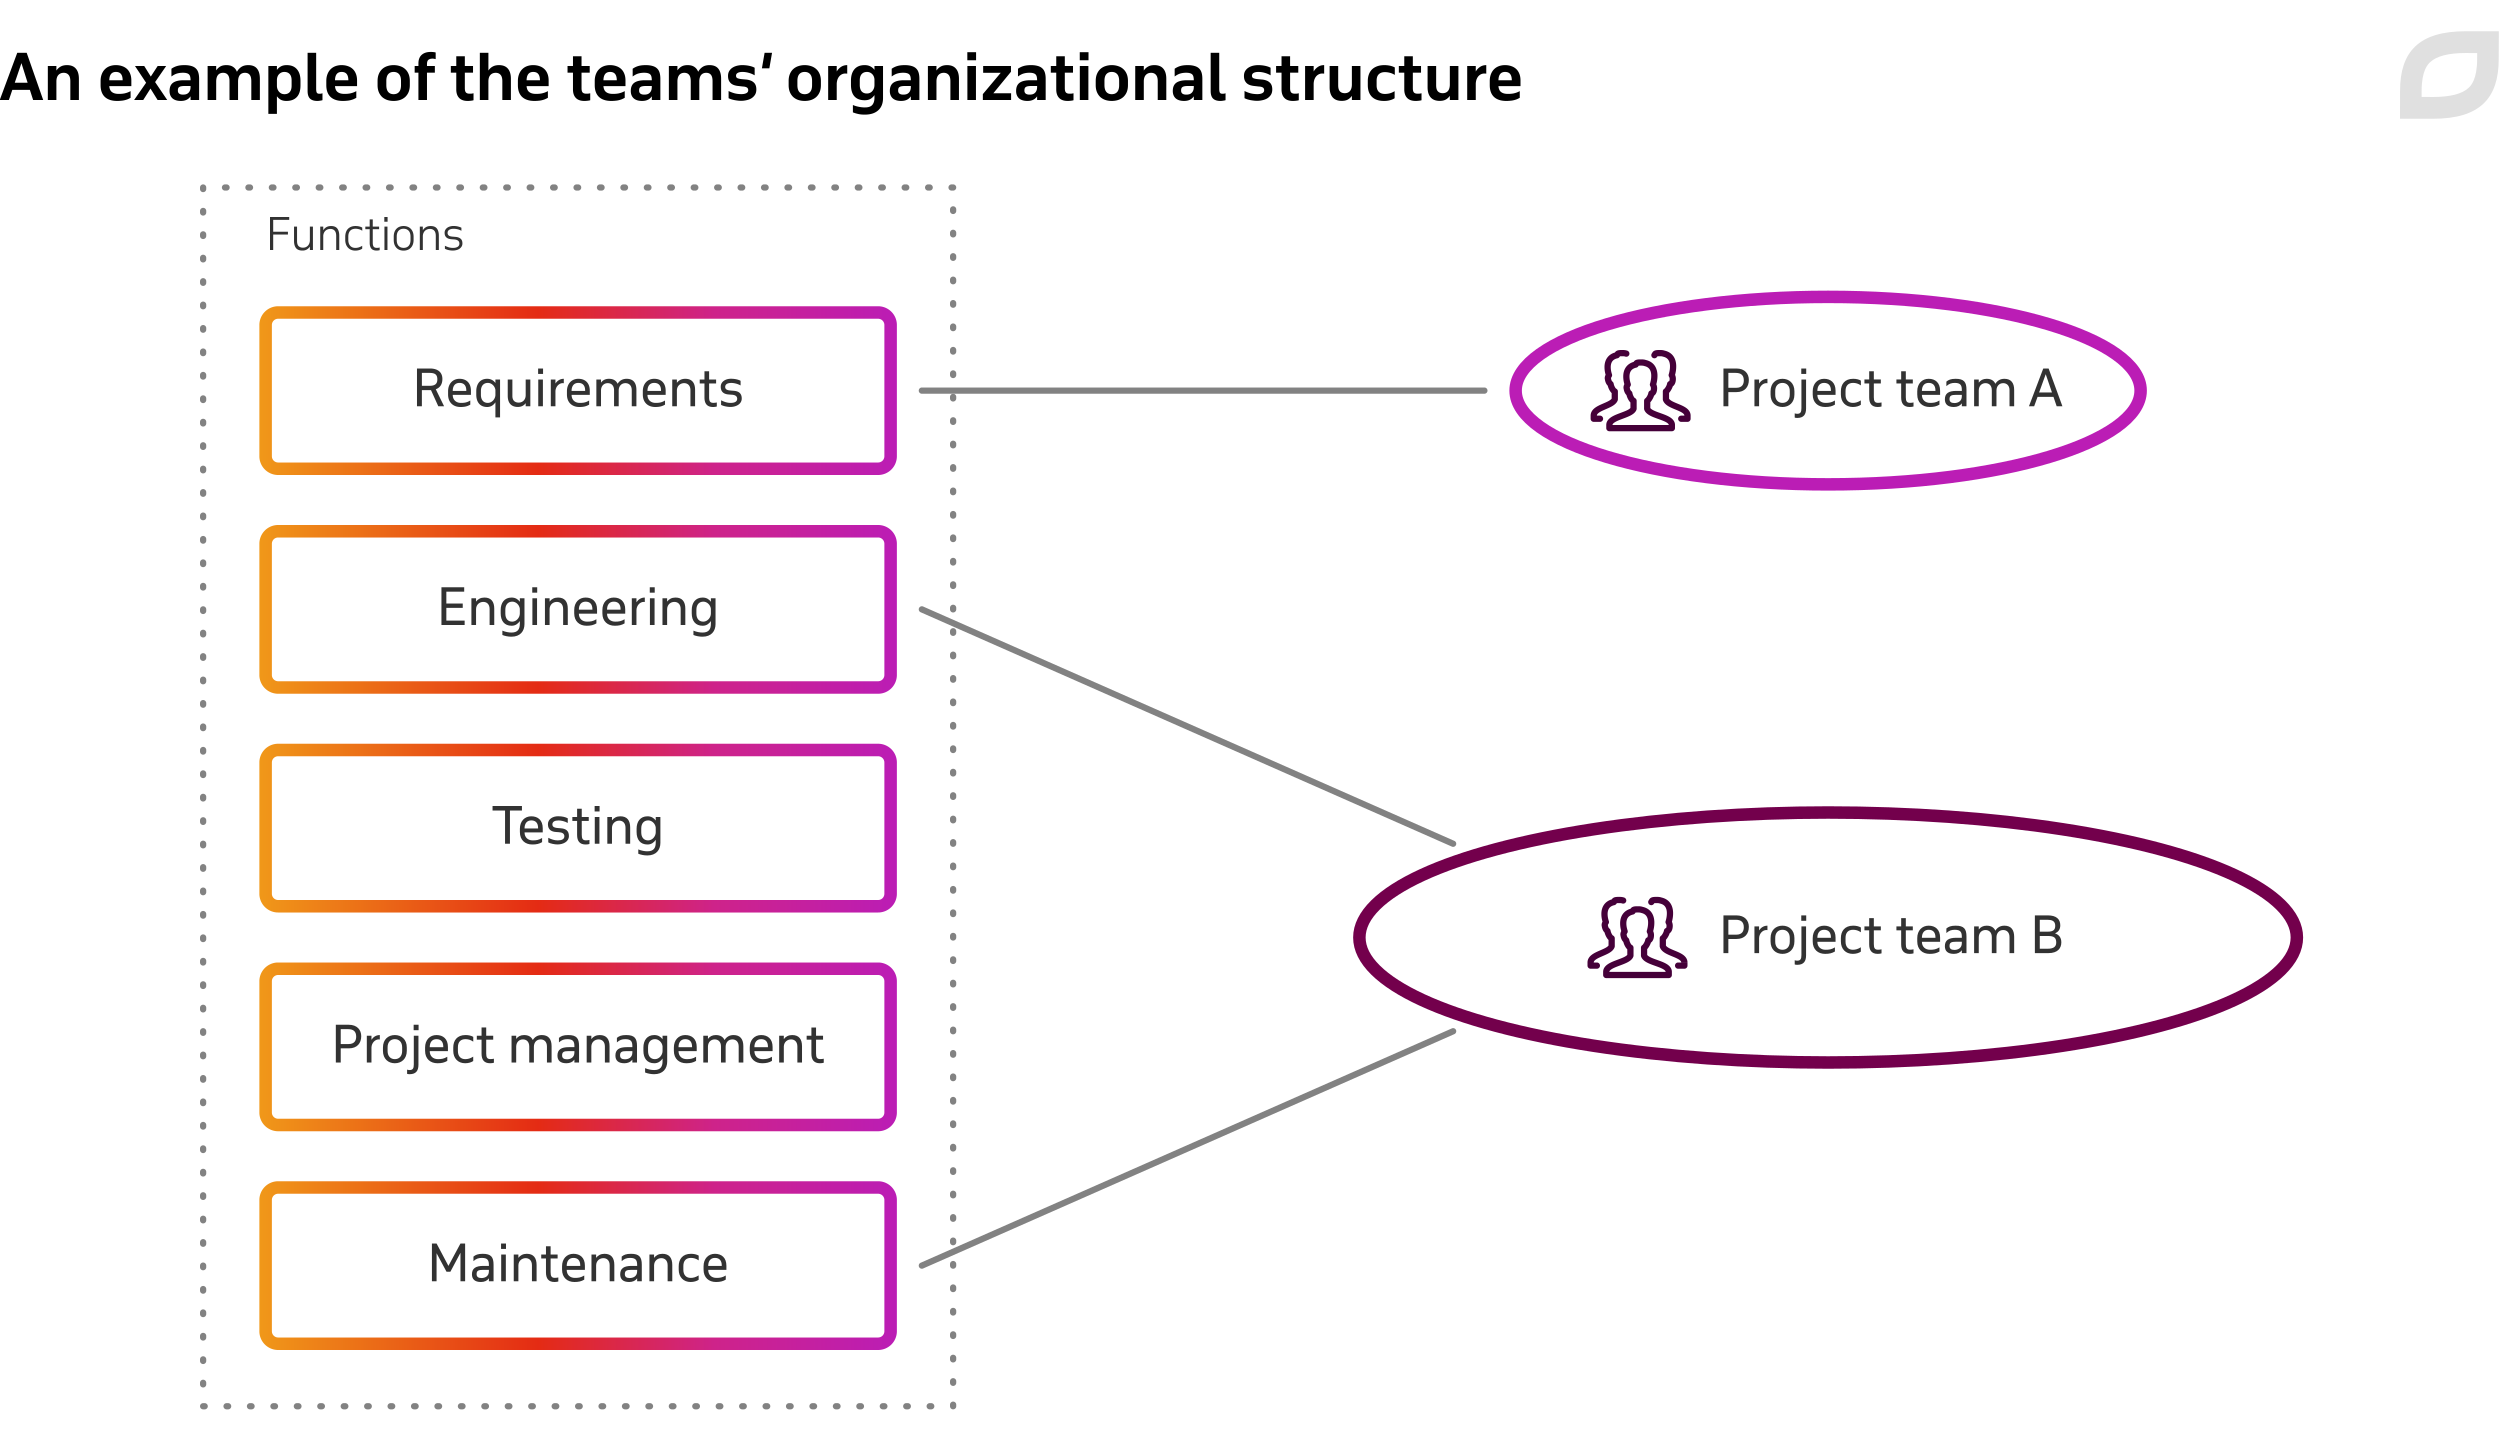 <svg width="800" height="460" viewBox="0 0 800 460" fill="none" xmlns="http://www.w3.org/2000/svg"><g clip-path="url(#clip0_8525_67153)"><path d="M141.562 121.264c0-1.984-1.264-3.344-4.016-3.344h-4.112V130h1.568v-5.168h2.912L140.25 130h1.856l-2.656-5.44c1.408-.512 2.112-1.648 2.112-3.296zm-4.208-1.936c1.744 0 2.592.448 2.592 2.08 0 1.184-.496 2.048-2.416 2.048h-2.528v-4.128h2.352zm13.345 5.712c0-2.592-1.552-3.824-3.664-3.824s-3.648 1.552-3.648 3.984v1.056c0 2.592 1.696 3.984 3.968 3.984 1.344 0 2.192-.208 3.136-.752v-1.328c-1.104.672-1.904.768-2.992.768-1.52 0-2.608-.928-2.624-2.56h5.824v-1.328zm-3.664-2.512c1.376 0 2.176.8 2.176 2.432v.144h-4.336c0-1.616.784-2.576 2.16-2.576zm11.496.032c-.576-.8-1.44-1.344-2.64-1.344-2.32 0-3.488 1.728-3.488 3.984v1.056c0 2.432 1.2 3.984 3.488 3.984 1.232 0 2.064-.64 2.64-1.504v4.832h1.488V121.44h-1.488v1.12zm-2.4-.032c1.152 0 2.24 1.008 2.4 2.272v1.632c-.048 1.248-1.104 2.496-2.432 2.496-1.376 0-2.208-.96-2.208-2.592v-1.216c0-1.632.864-2.592 2.24-2.592zm13.574-1.088h-1.488v5.008c0 1.536-1.04 2.384-2.24 2.384-1.04 0-2.016-.496-2.016-2.128v-5.264h-1.488v5.216c0 2.24 1.072 3.568 3.232 3.568 1.152 0 1.968-.464 2.512-1.216V130h1.488v-8.56zm2.536 8.56h1.488v-8.56h-1.488V130zm-.048-10.336h1.584v-1.744h-1.584v1.744zM176.256 130h1.488v-4.8c.048-1.472 1.152-2.592 2.32-2.592.128 0 .24.016.352.032v-1.424c-1.2 0-2.08.624-2.672 1.504v-1.28h-1.488V130zm12.475-4.96c0-2.592-1.552-3.824-3.664-3.824s-3.648 1.552-3.648 3.984v1.056c0 2.592 1.696 3.984 3.968 3.984 1.344 0 2.192-.208 3.136-.752v-1.328c-1.104.672-1.904.768-2.992.768-1.52 0-2.608-.928-2.624-2.56h5.824v-1.328zm-3.664-2.512c1.376 0 2.176.8 2.176 2.432v.144h-4.336c0-1.616.784-2.576 2.16-2.576zm5.767 7.472h1.488v-5.12c.048-1.456.992-2.272 2.16-2.272 1.04 0 2.016.656 2.016 2.288V130h1.488v-5.008c0-1.536.96-2.384 2.16-2.384 1.04 0 2.016.656 2.016 2.288V130h1.488v-5.216c0-2.24-.976-3.568-3.136-3.568-1.344 0-2.304.64-2.88 1.6-.464-1.024-1.376-1.6-2.784-1.6-1.168 0-1.984.48-2.528 1.232v-1.008h-1.488V130zm22.178-4.96c0-2.592-1.552-3.824-3.664-3.824s-3.648 1.552-3.648 3.984v1.056c0 2.592 1.696 3.984 3.968 3.984 1.344 0 2.192-.208 3.136-.752v-1.328c-1.104.672-1.904.768-2.992.768-1.52 0-2.608-.928-2.624-2.56h5.824v-1.328zm-3.664-2.512c1.376 0 2.176.8 2.176 2.432v.144h-4.336c0-1.616.784-2.576 2.16-2.576zm5.768 7.472h1.488v-5.12c.048-1.456 1.152-2.272 2.32-2.272 1.04 0 2.016.656 2.016 2.288V130h1.488v-5.216c0-2.24-.976-3.568-3.136-3.568-1.2 0-2.096.496-2.688 1.296v-1.072h-1.488V130zm8.791-7.296h1.52v4.496c0 1.856.768 3.04 2.736 3.04.512 0 .944-.08 1.216-.16v-1.296c-.24.08-.784.128-1.104.128-1.056 0-1.36-.528-1.36-1.808v-4.4h2.24v-1.264h-2.24v-2.64h-1.488v2.64h-1.52v1.264zm6.841 6.864c.736.4 2.048.656 2.976.656 1.648 0 3.632-.8 3.632-2.704 0-1.76-1.104-2.352-2.544-2.464l-.96-.08c-.848-.064-1.792-.224-1.792-1.152 0-.864.736-1.28 1.984-1.28.816 0 1.984.256 2.944.8v-1.488c-.736-.4-1.792-.656-3.104-.656-1.68 0-3.248.912-3.248 2.544 0 1.888 1.28 2.416 2.624 2.496l.848.064c1.04.048 1.792.4 1.792 1.312 0 .928-.864 1.312-2.112 1.312-1.12 0-2.064-.352-3.04-.832v1.472zM92.14 75.044h-4.718V80H86.4V69.43h6.146v.924h-5.124v3.794h4.718v.896zM100.138 80h-.98v-1.106c-.242.392-.56.705-.952.938-.392.233-.868.35-1.428.35-.942 0-1.628-.266-2.058-.798-.42-.541-.63-1.307-.63-2.296V72.51h.966v4.578c0 .803.173 1.367.518 1.694.346.317.803.476 1.372.476.299 0 .574-.047.826-.14.262-.103.49-.247.686-.434.196-.187.355-.415.476-.686a2.8 2.8 0 00.224-.924V72.51h.98V80zm2.335-7.49h.966v1.176c.252-.42.583-.751.994-.994.42-.243.919-.364 1.498-.364.933 0 1.605.27 2.016.812.411.541.616 1.302.616 2.282V80h-.98v-4.48c0-.803-.173-1.381-.518-1.736-.336-.355-.789-.532-1.358-.532-.299 0-.583.051-.854.154a2.06 2.06 0 00-.7.42 2.346 2.346 0 00-.49.686c-.121.27-.196.579-.224.924V80h-.966v-7.49zm11.293-.182c.821 0 1.54.168 2.156.504v1.022a3.05 3.05 0 00-1.106-.518 4.226 4.226 0 00-1.05-.14c-.327 0-.63.047-.91.14-.28.084-.523.229-.728.434a2.048 2.048 0 00-.49.784c-.121.317-.182.71-.182 1.176v1.064c0 .355.047.686.14.994.093.308.233.579.42.812.187.224.42.401.7.532.289.13.63.196 1.022.196.345 0 .691-.051 1.036-.154a4.79 4.79 0 001.134-.518v.924a3.393 3.393 0 01-.98.448 4.273 4.273 0 01-1.232.168c-.495 0-.943-.084-1.344-.252a2.964 2.964 0 01-1.008-.7 3.187 3.187 0 01-.644-1.092 4.333 4.333 0 01-.224-1.428V75.8c0-.504.065-.966.196-1.386.131-.43.331-.798.602-1.106.28-.308.625-.546 1.036-.714.411-.177.896-.266 1.456-.266zm3.138.182h1.4V70.2h.98v2.31h2.03v.84h-2.03v4.326c0 .56.094.975.28 1.246.196.261.546.392 1.05.392.15 0 .308-.01.476-.028.168-.028.304-.06.406-.098v.868a2.059 2.059 0 01-.406.084 3.014 3.014 0 01-.546.042c-.793 0-1.367-.215-1.722-.644-.345-.439-.518-1.04-.518-1.806V73.35h-1.4v-.84zm6.118 0h.966V80h-.966v-7.49zm-.042-3.08h1.05v1.526h-1.05V69.43zm3.014 6.356c0-.57.075-1.069.224-1.498.159-.43.378-.789.658-1.078.28-.29.611-.509.994-.658a3.59 3.59 0 011.288-.224c.457 0 .882.075 1.274.224.392.15.728.369 1.008.658.289.29.513.649.672 1.078.159.43.238.929.238 1.498v.952c0 .57-.079 1.069-.238 1.498a2.95 2.95 0 01-.672 1.078 2.74 2.74 0 01-1.008.658c-.392.15-.817.224-1.274.224a3.59 3.59 0 01-1.288-.224 2.761 2.761 0 01-.994-.658 3.047 3.047 0 01-.658-1.078c-.149-.43-.224-.929-.224-1.498v-.952zm.966 1.022c0 .812.196 1.433.588 1.862.401.43.938.644 1.61.644.691 0 1.232-.215 1.624-.644.392-.439.588-1.06.588-1.862v-1.092c0-.821-.201-1.447-.602-1.876-.401-.43-.938-.644-1.61-.644-.672 0-1.209.215-1.61.644-.392.43-.588 1.055-.588 1.876v1.092zm7.382-4.298h.966v1.176c.252-.42.583-.751.994-.994.42-.243.919-.364 1.498-.364.933 0 1.605.27 2.016.812.411.541.616 1.302.616 2.282V80h-.98v-4.48c0-.803-.173-1.381-.518-1.736-.336-.355-.789-.532-1.358-.532-.299 0-.583.051-.854.154a2.06 2.06 0 00-.7.42 2.346 2.346 0 00-.49.686c-.121.27-.196.579-.224.924V80h-.966v-7.49zm8.031 6.132c.43.215.85.383 1.26.504.42.121.854.182 1.302.182.626 0 1.125-.112 1.498-.336.383-.233.574-.583.574-1.05 0-.812-.578-1.255-1.736-1.33l-.742-.056a4.221 4.221 0 01-.868-.14 2.053 2.053 0 01-.714-.35 1.7 1.7 0 01-.49-.616c-.121-.261-.182-.583-.182-.966 0-.345.075-.649.224-.91.159-.27.364-.5.616-.686.262-.187.56-.327.896-.42a3.767 3.767 0 011.078-.154c.56 0 1.05.056 1.47.168.43.103.794.233 1.092.392v.98a4.392 4.392 0 00-1.288-.504 5.709 5.709 0 00-1.176-.14c-.616 0-1.096.112-1.442.336-.345.224-.518.55-.518.98 0 .233.047.425.14.574.094.15.215.27.364.364.159.084.336.145.532.182.196.037.402.065.616.084l.84.07c.682.047 1.228.233 1.638.56.411.317.616.83.616 1.54 0 .392-.093.733-.28 1.022a2.36 2.36 0 01-.714.714 3.057 3.057 0 01-.98.406c-.364.093-.728.14-1.092.14-.42 0-.868-.051-1.344-.154a4.556 4.556 0 01-1.19-.42v-.966z" fill="#323232"/><path fill-rule="evenodd" clip-rule="evenodd" d="M83 104a6 6 0 016-6h192a6 6 0 016 6v42a6 6 0 01-6 6H89a6 6 0 01-6-6v-42zm6-2a2 2 0 00-2 2v42a2 2 0 002 2h192a2 2 0 002-2v-42a2 2 0 00-2-2H89z" fill="url(#806b439fcf38ad062690219cc59758b8)"/><path d="M148.686 198.592h-5.856v-4.08h5.248v-1.376h-5.248v-3.808h5.712v-1.408h-7.28V200h7.424v-1.408zM150.85 200h1.488v-5.12c.048-1.456 1.152-2.272 2.32-2.272 1.04 0 2.016.656 2.016 2.288V200h1.488v-5.216c0-2.24-.976-3.568-3.136-3.568-1.2 0-2.096.496-2.688 1.296v-1.072h-1.488V200zm16.982-8.56h-1.488v1.12c-.576-.8-1.44-1.344-2.64-1.344-2.32 0-3.488 1.728-3.488 3.984v1.056c0 2.432 1.2 3.984 3.488 3.984 1.232 0 2.064-.64 2.64-1.504v.864c0 1.664-.592 2.816-2.672 2.816-.784 0-1.936-.176-2.912-.608v1.392c.816.32 1.856.544 2.88.544 2.864 0 4.192-1.792 4.192-4.048v-8.256zm-3.888 1.088c1.152 0 2.24 1.008 2.4 2.272v1.536c0 1.28-1.072 2.592-2.432 2.592-1.376 0-2.208-.96-2.208-2.592v-1.216c0-1.632.864-2.592 2.24-2.592zm6.422 7.472h1.488v-8.56h-1.488V200zm-.048-10.336h1.584v-1.744h-1.584v1.744zM174.381 200h1.488v-5.12c.048-1.456 1.152-2.272 2.32-2.272 1.04 0 2.016.656 2.016 2.288V200h1.488v-5.216c0-2.24-.976-3.568-3.136-3.568-1.2 0-2.096.496-2.688 1.296v-1.072h-1.488V200zm16.678-4.96c0-2.592-1.552-3.824-3.664-3.824s-3.648 1.552-3.648 3.984v1.056c0 2.592 1.696 3.984 3.968 3.984 1.344 0 2.192-.208 3.136-.752v-1.328c-1.104.672-1.904.768-2.992.768-1.52 0-2.608-.928-2.624-2.56h5.824v-1.328zm-3.664-2.512c1.376 0 2.176.8 2.176 2.432v.144h-4.336c0-1.616.784-2.576 2.16-2.576zm12.679 2.512c0-2.592-1.552-3.824-3.664-3.824s-3.648 1.552-3.648 3.984v1.056c0 2.592 1.696 3.984 3.968 3.984 1.344 0 2.192-.208 3.136-.752v-1.328c-1.104.672-1.904.768-2.992.768-1.52 0-2.608-.928-2.624-2.56h5.824v-1.328zm-3.664-2.512c1.376 0 2.176.8 2.176 2.432v.144h-4.336c0-1.616.784-2.576 2.16-2.576zm5.768 7.472h1.488v-4.8c.048-1.472 1.152-2.592 2.32-2.592.128 0 .24.016.352.032v-1.424c-1.2 0-2.08.624-2.672 1.504v-1.28h-1.488V200zm5.797 0h1.488v-8.56h-1.488V200zm-.048-10.336h1.584v-1.744h-1.584v1.744zM211.991 200h1.488v-5.12c.048-1.456 1.152-2.272 2.32-2.272 1.04 0 2.016.656 2.016 2.288V200h1.488v-5.216c0-2.24-.976-3.568-3.136-3.568-1.2 0-2.096.496-2.688 1.296v-1.072h-1.488V200zm16.981-8.56h-1.488v1.12c-.576-.8-1.44-1.344-2.64-1.344-2.32 0-3.488 1.728-3.488 3.984v1.056c0 2.432 1.2 3.984 3.488 3.984 1.232 0 2.064-.64 2.64-1.504v.864c0 1.664-.592 2.816-2.672 2.816-.784 0-1.936-.176-2.912-.608v1.392c.816.32 1.856.544 2.88.544 2.864 0 4.192-1.792 4.192-4.048v-8.256zm-3.888 1.088c1.152 0 2.24 1.008 2.4 2.272v1.536c0 1.28-1.072 2.592-2.432 2.592-1.376 0-2.208-.96-2.208-2.592v-1.216c0-1.632.864-2.592 2.24-2.592z" fill="#323232"/><path fill-rule="evenodd" clip-rule="evenodd" d="M83 174a6 6 0 016-6h192a6 6 0 016 6v42a6 6 0 01-6 6H89a6 6 0 01-6-6v-42zm6-2a2 2 0 00-2 2v42a2 2 0 002 2h192a2 2 0 002-2v-42a2 2 0 00-2-2H89z" fill="url(#aa733ef35db5358f22aafdd5d5296398)"/><path d="M167.022 257.92h-9.408v1.456h4V270h1.568v-10.624h3.84v-1.456zm6.654 7.12c0-2.592-1.552-3.824-3.664-3.824s-3.648 1.552-3.648 3.984v1.056c0 2.592 1.696 3.984 3.968 3.984 1.344 0 2.192-.208 3.136-.752v-1.328c-1.104.672-1.904.768-2.992.768-1.52 0-2.608-.928-2.624-2.56h5.824v-1.328zm-3.664-2.512c1.376 0 2.176.8 2.176 2.432v.144h-4.336c0-1.616.784-2.576 2.16-2.576zm5.432 7.04c.736.4 2.048.656 2.976.656 1.648 0 3.632-.8 3.632-2.704 0-1.76-1.104-2.352-2.544-2.464l-.96-.08c-.848-.064-1.792-.224-1.792-1.152 0-.864.736-1.28 1.984-1.28.816 0 1.984.256 2.944.8v-1.488c-.736-.4-1.792-.656-3.104-.656-1.68 0-3.248.912-3.248 2.544 0 1.888 1.28 2.416 2.624 2.496l.848.064c1.04.048 1.792.4 1.792 1.312 0 .928-.864 1.312-2.112 1.312-1.12 0-2.064-.352-3.04-.832v1.472zm7.706-6.864h1.52v4.496c0 1.856.768 3.04 2.736 3.04.512 0 .944-.08 1.216-.16v-1.296c-.24.08-.784.128-1.104.128-1.056 0-1.36-.528-1.36-1.808v-4.4h2.24v-1.264h-2.24v-2.64h-1.488v2.64h-1.52v1.264zm7.177 7.296h1.488v-8.56h-1.488V270zm-.048-10.336h1.584v-1.744h-1.584v1.744zM194.342 270h1.488v-5.12c.048-1.456 1.152-2.272 2.32-2.272 1.04 0 2.016.656 2.016 2.288V270h1.488v-5.216c0-2.24-.976-3.568-3.136-3.568-1.2 0-2.096.496-2.688 1.296v-1.072h-1.488V270zm16.982-8.56h-1.488v1.12c-.576-.8-1.44-1.344-2.64-1.344-2.32 0-3.488 1.728-3.488 3.984v1.056c0 2.432 1.2 3.984 3.488 3.984 1.232 0 2.064-.64 2.64-1.504v.864c0 1.664-.592 2.816-2.672 2.816-.784 0-1.936-.176-2.912-.608v1.392c.816.32 1.856.544 2.88.544 2.864 0 4.192-1.792 4.192-4.048v-8.256zm-3.888 1.088c1.152 0 2.24 1.008 2.4 2.272v1.536c0 1.28-1.072 2.592-2.432 2.592-1.376 0-2.208-.96-2.208-2.592v-1.216c0-1.632.864-2.592 2.24-2.592z" fill="#323232"/><path fill-rule="evenodd" clip-rule="evenodd" d="M83 244a6 6 0 016-6h192a6 6 0 016 6v42a6 6 0 01-6 6H89a6 6 0 01-6-6v-42zm6-2a2 2 0 00-2 2v42a2 2 0 002 2h192a2 2 0 002-2v-42a2 2 0 00-2-2H89z" fill="url(#05b5f04acc5d7954846ddbce4cdf2832)"/><path d="M115.593 331.584c0-1.984-1.264-3.664-4.016-3.664h-4.112V340h1.568v-4.528h2.608c2.656 0 3.952-1.648 3.952-3.888zm-4.208-2.256c1.744 0 2.592.768 2.592 2.4 0 1.184-.496 2.368-2.416 2.368h-2.528v-4.768h2.352zM117.381 340h1.488v-4.8c.048-1.472 1.152-2.592 2.32-2.592.128 0 .24.016.352.032v-1.424c-1.2 0-2.08.624-2.672 1.504v-1.28h-1.488V340zm5.163-3.744c0 2.592 1.696 3.984 3.808 3.984s3.824-1.392 3.824-3.984V335.2c0-2.592-1.712-3.984-3.824-3.984s-3.808 1.392-3.808 3.984v1.056zm1.488-1.136c0-1.632.944-2.592 2.32-2.592s2.336.96 2.336 2.592v1.216c0 1.632-.96 2.592-2.336 2.592s-2.32-.96-2.32-2.592v-1.216zm9.871-3.68h-1.488v9.168c0 1.28-.304 1.808-1.344 1.808-.352 0-.624-.064-.8-.144v1.36c.208.064.416.112.8.112 2.096 0 2.832-1.152 2.832-3.04v-9.264zm-1.536-1.776h1.584v-1.744h-1.584v1.744zm10.973 5.376c0-2.592-1.552-3.824-3.664-3.824s-3.648 1.552-3.648 3.984v1.056c0 2.592 1.696 3.984 3.968 3.984 1.344 0 2.192-.208 3.136-.752v-1.328c-1.104.672-1.904.768-2.992.768-1.52 0-2.608-.928-2.624-2.56h5.824v-1.328zm-3.664-2.512c1.376 0 2.176.8 2.176 2.432v.144h-4.336c0-1.616.784-2.576 2.16-2.576zm9.288-1.312c-2.704 0-3.92 1.76-3.92 3.984v1.056c0 2.432 1.536 3.984 3.808 3.984 1.072 0 1.968-.288 2.576-.704v-1.408c-.944.592-1.728.8-2.544.8-1.472 0-2.352-.96-2.352-2.592v-1.216c0-1.712.896-2.592 2.416-2.592.832 0 1.648.208 2.496.8v-1.536c-.688-.384-1.504-.576-2.48-.576zm3.615 1.488h1.52v4.496c0 1.856.768 3.04 2.736 3.04.512 0 .944-.08 1.216-.16v-1.296c-.24.08-.784.128-1.104.128-1.056 0-1.36-.528-1.36-1.808v-4.4h2.24v-1.264h-2.24v-2.64h-1.488v2.64h-1.52v1.264zM163.694 340h1.488v-5.12c.048-1.456.992-2.272 2.16-2.272 1.04 0 2.016.656 2.016 2.288V340h1.488v-5.008c0-1.536.96-2.384 2.16-2.384 1.04 0 2.016.656 2.016 2.288V340h1.488v-5.216c0-2.24-.976-3.568-3.136-3.568-1.344 0-2.304.64-2.88 1.6-.464-1.024-1.376-1.6-2.784-1.6-1.168 0-1.984.48-2.528 1.232v-1.008h-1.488V340zm21.601 0v-5.28c0-2.448-.784-3.504-3.456-3.504-1.6 0-2.304.352-2.976.896v1.456c.848-.768 1.584-1.04 2.704-1.04 1.904 0 2.24.848 2.24 2.272v.288h-1.76c-2.432 0-3.664.768-3.664 2.688 0 1.552.896 2.464 2.864 2.464 1.12 0 2-.384 2.56-1.168V340h1.488zm-1.488-3.184c0 1.648-1.312 2.16-2.384 2.16-1.04 0-1.552-.416-1.552-1.248 0-1.088.512-1.376 2.096-1.376h1.84v.464zm3.934 3.184h1.488v-5.12c.048-1.456 1.152-2.272 2.32-2.272 1.04 0 2.016.656 2.016 2.288V340h1.488v-5.216c0-2.24-.976-3.568-3.136-3.568-1.2 0-2.096.496-2.688 1.296v-1.072h-1.488V340zm16.101 0v-5.28c0-2.448-.784-3.504-3.456-3.504-1.6 0-2.304.352-2.976.896v1.456c.848-.768 1.584-1.04 2.704-1.04 1.904 0 2.24.848 2.24 2.272v.288h-1.76c-2.432 0-3.664.768-3.664 2.688 0 1.552.896 2.464 2.864 2.464 1.12 0 2-.384 2.56-1.168V340h1.488zm-1.488-3.184c0 1.648-1.312 2.16-2.384 2.16-1.04 0-1.552-.416-1.552-1.248 0-1.088.512-1.376 2.096-1.376h1.84v.464zm11.149-5.376h-1.488v1.12c-.576-.8-1.44-1.344-2.64-1.344-2.32 0-3.488 1.728-3.488 3.984v1.056c0 2.432 1.2 3.984 3.488 3.984 1.232 0 2.064-.64 2.64-1.504v.864c0 1.664-.592 2.816-2.672 2.816-.784 0-1.936-.176-2.912-.608v1.392c.816.32 1.856.544 2.88.544 2.864 0 4.192-1.792 4.192-4.048v-8.256zm-3.888 1.088c1.152 0 2.24 1.008 2.4 2.272v1.536c0 1.28-1.072 2.592-2.432 2.592-1.376 0-2.208-.96-2.208-2.592v-1.216c0-1.632.864-2.592 2.24-2.592zm13.334 2.512c0-2.592-1.552-3.824-3.664-3.824s-3.648 1.552-3.648 3.984v1.056c0 2.592 1.696 3.984 3.968 3.984 1.344 0 2.192-.208 3.136-.752v-1.328c-1.104.672-1.904.768-2.992.768-1.52 0-2.608-.928-2.624-2.56h5.824v-1.328zm-3.664-2.512c1.376 0 2.176.8 2.176 2.432v.144h-4.336c0-1.616.784-2.576 2.16-2.576zm5.768 7.472h1.488v-5.12c.048-1.456.992-2.272 2.16-2.272 1.04 0 2.016.656 2.016 2.288V340h1.488v-5.008c0-1.536.96-2.384 2.16-2.384 1.04 0 2.016.656 2.016 2.288V340h1.488v-5.216c0-2.24-.976-3.568-3.136-3.568-1.344 0-2.304.64-2.88 1.6-.464-1.024-1.376-1.6-2.784-1.6-1.168 0-1.984.48-2.528 1.232v-1.008h-1.488V340zm22.178-4.96c0-2.592-1.552-3.824-3.664-3.824s-3.648 1.552-3.648 3.984v1.056c0 2.592 1.696 3.984 3.968 3.984 1.344 0 2.192-.208 3.136-.752v-1.328c-1.104.672-1.904.768-2.992.768-1.52 0-2.608-.928-2.624-2.56h5.824v-1.328zm-3.664-2.512c1.376 0 2.176.8 2.176 2.432v.144h-4.336c0-1.616.784-2.576 2.16-2.576zm5.767 7.472h1.488v-5.12c.048-1.456 1.152-2.272 2.32-2.272 1.04 0 2.016.656 2.016 2.288V340h1.488v-5.216c0-2.24-.976-3.568-3.136-3.568-1.2 0-2.096.496-2.688 1.296v-1.072h-1.488V340zm8.792-7.296h1.52v4.496c0 1.856.768 3.04 2.736 3.04.512 0 .944-.08 1.216-.16v-1.296c-.24.08-.784.128-1.104.128-1.056 0-1.36-.528-1.36-1.808v-4.4h2.24v-1.264h-2.24v-2.64h-1.488v2.64h-1.52v1.264z" fill="#323232"/><path fill-rule="evenodd" clip-rule="evenodd" d="M83 314a6 6 0 016-6h192a6 6 0 016 6v42a6 6 0 01-6 6H89a6 6 0 01-6-6v-42zm6-2a2 2 0 00-2 2v42a2 2 0 002 2h192a2 2 0 002-2v-42a2 2 0 00-2-2H89z" fill="url(#5fd1336835a573cb86b6576568f6a439)"/><path d="M142.887 406.96h1.232l3.232-6.08V410h1.488v-12.08h-1.488l-3.856 7.168-3.792-7.168h-1.488V410h1.488v-8.976l3.184 5.936zm15.049 3.04v-5.28c0-2.448-.784-3.504-3.456-3.504-1.6 0-2.304.352-2.976.896v1.456c.848-.768 1.584-1.04 2.704-1.04 1.904 0 2.24.848 2.24 2.272v.288h-1.76c-2.432 0-3.664.768-3.664 2.688 0 1.552.896 2.464 2.864 2.464 1.12 0 2-.384 2.56-1.168V410h1.488zm-1.488-3.184c0 1.648-1.312 2.16-2.384 2.16-1.04 0-1.552-.416-1.552-1.248 0-1.088.512-1.376 2.096-1.376h1.84v.464zm3.933 3.184h1.488v-8.56h-1.488V410zm-.048-10.336h1.584v-1.744h-1.584v1.744zM164.397 410h1.488v-5.12c.048-1.456 1.152-2.272 2.32-2.272 1.04 0 2.016.656 2.016 2.288V410h1.488v-5.216c0-2.24-.976-3.568-3.136-3.568-1.2 0-2.096.496-2.688 1.296v-1.072h-1.488V410zm8.792-7.296h1.52v4.496c0 1.856.768 3.04 2.736 3.04.512 0 .944-.08 1.216-.16v-1.296c-.24.08-.784.128-1.104.128-1.056 0-1.36-.528-1.36-1.808v-4.4h2.24v-1.264h-2.24v-2.64h-1.488v2.64h-1.52v1.264zm13.979 2.336c0-2.592-1.552-3.824-3.664-3.824s-3.648 1.552-3.648 3.984v1.056c0 2.592 1.696 3.984 3.968 3.984 1.344 0 2.192-.208 3.136-.752v-1.328c-1.104.672-1.904.768-2.992.768-1.52 0-2.608-.928-2.624-2.56h5.824v-1.328zm-3.664-2.512c1.376 0 2.176.8 2.176 2.432v.144h-4.336c0-1.616.784-2.576 2.16-2.576zm5.768 7.472h1.488v-5.12c.048-1.456 1.152-2.272 2.32-2.272 1.04 0 2.016.656 2.016 2.288V410h1.488v-5.216c0-2.24-.976-3.568-3.136-3.568-1.2 0-2.096.496-2.688 1.296v-1.072h-1.488V410zm16.101 0v-5.28c0-2.448-.784-3.504-3.456-3.504-1.6 0-2.304.352-2.976.896v1.456c.848-.768 1.584-1.04 2.704-1.04 1.904 0 2.24.848 2.24 2.272v.288h-1.76c-2.432 0-3.664.768-3.664 2.688 0 1.552.896 2.464 2.864 2.464 1.12 0 2-.384 2.56-1.168V410h1.488zm-1.488-3.184c0 1.648-1.312 2.16-2.384 2.16-1.04 0-1.552-.416-1.552-1.248 0-1.088.512-1.376 2.096-1.376h1.84v.464zm3.934 3.184h1.488v-5.12c.048-1.456 1.152-2.272 2.32-2.272 1.04 0 2.016.656 2.016 2.288V410h1.488v-5.216c0-2.24-.976-3.568-3.136-3.568-1.2 0-2.096.496-2.688 1.296v-1.072h-1.488V410zm13.285-8.784c-2.704 0-3.92 1.76-3.92 3.984v1.056c0 2.432 1.536 3.984 3.808 3.984 1.072 0 1.968-.288 2.576-.704v-1.408c-.944.592-1.728.8-2.544.8-1.472 0-2.352-.96-2.352-2.592v-1.216c0-1.712.896-2.592 2.416-2.592.832 0 1.648.208 2.496.8v-1.536c-.688-.384-1.504-.576-2.48-.576zm11.345 3.824c0-2.592-1.552-3.824-3.664-3.824s-3.648 1.552-3.648 3.984v1.056c0 2.592 1.696 3.984 3.968 3.984 1.344 0 2.192-.208 3.136-.752v-1.328c-1.104.672-1.904.768-2.992.768-1.52 0-2.608-.928-2.624-2.56h5.824v-1.328zm-3.664-2.512c1.376 0 2.176.8 2.176 2.432v.144h-4.336c0-1.616.784-2.576 2.16-2.576z" fill="#323232"/><path fill-rule="evenodd" clip-rule="evenodd" d="M83 384a6 6 0 016-6h192a6 6 0 016 6v42a6 6 0 01-6 6H89a6 6 0 01-6-6v-42zm6-2a2 2 0 00-2 2v42a2 2 0 002 2h192a2 2 0 002-2v-42a2 2 0 00-2-2H89z" fill="url(#c152fbe2e7c9f366c2ad28c7b862d8d0)"/><ellipse cx="585" cy="125" rx="100" ry="30" stroke="#BB1DB5" stroke-width="4"/><ellipse cx="585" cy="300" rx="150" ry="40" stroke="#73004C" stroke-width="4"/><path d="M559.632 121.584c0-1.984-1.264-3.664-4.016-3.664h-4.112V130h1.568v-4.528h2.608c2.656 0 3.952-1.648 3.952-3.888zm-4.208-2.256c1.744 0 2.592.768 2.592 2.4 0 1.184-.496 2.368-2.416 2.368h-2.528v-4.768h2.352zM561.42 130h1.488v-4.8c.048-1.472 1.152-2.592 2.32-2.592.128 0 .24.016.352.032v-1.424c-1.2 0-2.08.624-2.672 1.504v-1.28h-1.488V130zm5.163-3.744c0 2.592 1.696 3.984 3.808 3.984s3.824-1.392 3.824-3.984V125.2c0-2.592-1.712-3.984-3.824-3.984s-3.808 1.392-3.808 3.984v1.056zm1.488-1.136c0-1.632.944-2.592 2.32-2.592s2.336.96 2.336 2.592v1.216c0 1.632-.96 2.592-2.336 2.592s-2.32-.96-2.32-2.592v-1.216zm9.872-3.68h-1.488v9.168c0 1.28-.304 1.808-1.344 1.808-.353 0-.625-.064-.801-.144v1.36c.208.064.416.112.801.112 2.096 0 2.832-1.152 2.832-3.04v-9.264zm-1.536-1.776h1.584v-1.744h-1.584v1.744zm10.972 5.376c0-2.592-1.552-3.824-3.664-3.824s-3.648 1.552-3.648 3.984v1.056c0 2.592 1.696 3.984 3.968 3.984 1.344 0 2.192-.208 3.136-.752v-1.328c-1.104.672-1.904.768-2.992.768-1.52 0-2.608-.928-2.624-2.56h5.824v-1.328zm-3.664-2.512c1.376 0 2.176.8 2.176 2.432v.144h-4.336c0-1.616.784-2.576 2.16-2.576zm9.288-1.312c-2.704 0-3.92 1.76-3.92 3.984v1.056c0 2.432 1.536 3.984 3.808 3.984 1.072 0 1.968-.288 2.576-.704v-1.408c-.944.592-1.728.8-2.544.8-1.472 0-2.352-.96-2.352-2.592v-1.216c0-1.712.896-2.592 2.416-2.592.832 0 1.648.208 2.496.8v-1.536c-.688-.384-1.504-.576-2.48-.576zm3.615 1.488h1.52v4.496c0 1.856.768 3.04 2.736 3.04.512 0 .944-.08 1.216-.16v-1.296c-.24.08-.784.128-1.104.128-1.056 0-1.36-.528-1.36-1.808v-4.4h2.24v-1.264h-2.24v-2.64h-1.488v2.64h-1.52v1.264zm10.235 0h1.52v4.496c0 1.856.768 3.04 2.736 3.04.512 0 .944-.08 1.216-.16v-1.296c-.24.08-.784.128-1.104.128-1.056 0-1.36-.528-1.36-1.808v-4.4h2.24v-1.264h-2.24v-2.64h-1.488v2.64h-1.52v1.264zm13.979 2.336c0-2.592-1.552-3.824-3.664-3.824s-3.648 1.552-3.648 3.984v1.056c0 2.592 1.696 3.984 3.968 3.984 1.344 0 2.192-.208 3.136-.752v-1.328c-1.104.672-1.904.768-2.992.768-1.52 0-2.608-.928-2.624-2.56h5.824v-1.328zm-3.664-2.512c1.376 0 2.176.8 2.176 2.432v.144h-4.336c0-1.616.784-2.576 2.16-2.576zM629.272 130v-5.28c0-2.448-.784-3.504-3.456-3.504-1.6 0-2.304.352-2.976.896v1.456c.848-.768 1.584-1.04 2.704-1.04 1.904 0 2.24.848 2.24 2.272v.288h-1.76c-2.432 0-3.664.768-3.664 2.688 0 1.552.896 2.464 2.864 2.464 1.12 0 2-.384 2.56-1.168V130h1.488zm-1.488-3.184c0 1.648-1.312 2.16-2.384 2.16-1.04 0-1.552-.416-1.552-1.248 0-1.088.512-1.376 2.096-1.376h1.84v.464zm3.933 3.184h1.488v-5.12c.048-1.456.992-2.272 2.16-2.272 1.04 0 2.016.656 2.016 2.288V130h1.488v-5.008c0-1.536.96-2.384 2.16-2.384 1.04 0 2.016.656 2.016 2.288V130h1.488v-5.216c0-2.24-.976-3.568-3.136-3.568-1.344 0-2.304.64-2.88 1.6-.464-1.024-1.376-1.6-2.784-1.6-1.168 0-1.984.48-2.528 1.232v-1.008h-1.488V130zm17.551 0h1.664l1.088-3.008h5.088l1.024 3.008h1.84l-4.416-12.08h-1.712L649.268 130zm5.36-10.256l2 5.84h-4.112l2.112-5.84zM559.632 296.584c0-1.984-1.264-3.664-4.016-3.664h-4.112V305h1.568v-4.528h2.608c2.656 0 3.952-1.648 3.952-3.888zm-4.208-2.256c1.744 0 2.592.768 2.592 2.4 0 1.184-.496 2.368-2.416 2.368h-2.528v-4.768h2.352zM561.42 305h1.488v-4.8c.048-1.472 1.152-2.592 2.32-2.592.128 0 .24.016.352.032v-1.424c-1.2 0-2.08.624-2.672 1.504v-1.28h-1.488V305zm5.163-3.744c0 2.592 1.696 3.984 3.808 3.984s3.824-1.392 3.824-3.984V300.2c0-2.592-1.712-3.984-3.824-3.984s-3.808 1.392-3.808 3.984v1.056zm1.488-1.136c0-1.632.944-2.592 2.32-2.592s2.336.96 2.336 2.592v1.216c0 1.632-.96 2.592-2.336 2.592s-2.32-.96-2.32-2.592v-1.216zm9.872-3.68h-1.488v9.168c0 1.28-.304 1.808-1.344 1.808-.353 0-.625-.064-.801-.144v1.36c.208.064.416.112.801.112 2.096 0 2.832-1.152 2.832-3.04v-9.264zm-1.536-1.776h1.584v-1.744h-1.584v1.744zm10.972 5.376c0-2.592-1.552-3.824-3.664-3.824s-3.648 1.552-3.648 3.984v1.056c0 2.592 1.696 3.984 3.968 3.984 1.344 0 2.192-.208 3.136-.752v-1.328c-1.104.672-1.904.768-2.992.768-1.52 0-2.608-.928-2.624-2.56h5.824v-1.328zm-3.664-2.512c1.376 0 2.176.8 2.176 2.432v.144h-4.336c0-1.616.784-2.576 2.16-2.576zm9.288-1.312c-2.704 0-3.92 1.76-3.92 3.984v1.056c0 2.432 1.536 3.984 3.808 3.984 1.072 0 1.968-.288 2.576-.704v-1.408c-.944.592-1.728.8-2.544.8-1.472 0-2.352-.96-2.352-2.592v-1.216c0-1.712.896-2.592 2.416-2.592.832 0 1.648.208 2.496.8v-1.536c-.688-.384-1.504-.576-2.48-.576zm3.615 1.488h1.52v4.496c0 1.856.768 3.04 2.736 3.04.512 0 .944-.08 1.216-.16v-1.296c-.24.08-.784.128-1.104.128-1.056 0-1.36-.528-1.36-1.808v-4.4h2.24v-1.264h-2.24v-2.64h-1.488v2.64h-1.52v1.264zm10.235 0h1.52v4.496c0 1.856.768 3.04 2.736 3.04.512 0 .944-.08 1.216-.16v-1.296c-.24.08-.784.128-1.104.128-1.056 0-1.36-.528-1.36-1.808v-4.4h2.24v-1.264h-2.24v-2.64h-1.488v2.64h-1.52v1.264zm13.979 2.336c0-2.592-1.552-3.824-3.664-3.824s-3.648 1.552-3.648 3.984v1.056c0 2.592 1.696 3.984 3.968 3.984 1.344 0 2.192-.208 3.136-.752v-1.328c-1.104.672-1.904.768-2.992.768-1.52 0-2.608-.928-2.624-2.56h5.824v-1.328zm-3.664-2.512c1.376 0 2.176.8 2.176 2.432v.144h-4.336c0-1.616.784-2.576 2.16-2.576zM629.272 305v-5.28c0-2.448-.784-3.504-3.456-3.504-1.6 0-2.304.352-2.976.896v1.456c.848-.768 1.584-1.04 2.704-1.04 1.904 0 2.24.848 2.24 2.272v.288h-1.76c-2.432 0-3.664.768-3.664 2.688 0 1.552.896 2.464 2.864 2.464 1.12 0 2-.384 2.56-1.168V305h1.488zm-1.488-3.184c0 1.648-1.312 2.16-2.384 2.16-1.04 0-1.552-.416-1.552-1.248 0-1.088.512-1.376 2.096-1.376h1.84v.464zm3.933 3.184h1.488v-5.12c.048-1.456.992-2.272 2.16-2.272 1.04 0 2.016.656 2.016 2.288V305h1.488v-5.008c0-1.536.96-2.384 2.16-2.384 1.04 0 2.016.656 2.016 2.288V305h1.488v-5.216c0-2.24-.976-3.568-3.136-3.568-1.344 0-2.304.64-2.88 1.6-.464-1.024-1.376-1.6-2.784-1.6-1.168 0-1.984.48-2.528 1.232v-1.008h-1.488V305zm23.747 0c3.056 0 4.16-1.6 4.16-3.456 0-1.536-.8-2.48-2.016-2.848 1.056-.496 1.68-1.264 1.68-2.592 0-1.984-1.264-3.184-4.016-3.184h-4.112V305h4.304zm-.128-5.488c2.048 0 2.656.624 2.656 2.128 0 1.44-1.072 1.952-2.704 1.952h-2.56v-4.08h2.608zm-.256-5.184c1.424 0 2.592.288 2.592 1.92 0 1.184-.496 1.888-2.416 1.888h-2.528v-3.808h2.352z" fill="#323232"/><path d="M65 450h240V60H65v390z" stroke="#828282" stroke-width="2" stroke-linecap="round" stroke-linejoin="round" stroke-dasharray="0.5 7"/><path d="M527.101 130.79h-1c0 .115.02.228.058.336l.942-.336zm0-2.521l-.447-.894a.998.998 0 00-.553.894h1zm1.344-2.353v-1a1 1 0 00-.986.836l.986.164zm.505-2.857l-.946-.324a1 1 0 00.114.879l.832-.555zm-2.521-6.891l-.317.949c.033.011.066.02.1.027l.217-.976zm-3.026.504l.217.976a.99.99 0 00.49-.269l-.707-.707zm-2.521 6.387l.8.6c.205-.273.256-.632.137-.951l-.937.351zm-.336 1.176l.99-.141a.966.966 0 00-.041-.175l-.949.316zm.841 1.681l.986-.164a.998.998 0 00-.279-.543l-.707.707zm1.344 2.353h1a1 1 0 00-.684-.949l-.316.949zm0 2.521l.933.359c.044-.115.067-.236.067-.359h-1zM515 137h-1a1 1 0 001 1v-1zm20 0v1a1 1 0 001-1h-1zm-1.899-9.21h-1c0 .115.02.228.058.336l.942-.336zm0-2.521l-.447-.894a.998.998 0 00-.553.894h1zm1.344-2.353v-1a1 1 0 00-.986.836l.986.164zm.505-2.857l-.946-.324a1 1 0 00.114.879l.832-.555zm-2.521-6.891l-.317.949c.033.011.066.02.1.027l.217-.976zm-3.733-.203a1 1 0 001.414 1.414l-1.414-1.414zM540 134v1a1 1 0 001-1h-1zm-2.001-1a1 1 0 000 2v-2zm-17.887-18.883a1 1 0 00.633-1.897l-.633 1.897zm-2.709-.445l.217.976a.99.99 0 00.49-.269l-.707-.707zm-2.521 6.387l.8.6c.205-.273.256-.632.137-.951l-.937.351zm-.336 1.176l.99-.141a.966.966 0 00-.041-.175l-.949.316zm.841 1.681l.986-.164a.998.998 0 00-.279-.543l-.707.707zm1.344 2.353h1a1 1 0 00-.684-.949l-.316.949zm0 2.521l.933.359c.044-.115.067-.236.067-.359h-1zM510 134h-1a1 1 0 001 1v-1zm2 1a1 1 0 000-2v2zm24 1c0-1.187-.8-1.964-1.578-2.461-.784-.5-1.797-.88-2.718-1.211-.97-.349-1.856-.649-2.568-1.005-.751-.374-1.024-.676-1.093-.869l-1.884.672c.351.983 1.276 1.584 2.085 1.988.847.422 1.883.772 2.783 1.096.949.341 1.753.654 2.319 1.015.572.365.654.617.654.775h2zm-7.899-5.21v-2.521h-2v2.521h2zm-.553-1.627c.276-.138.501-.378.64-.539.167-.195.339-.433.498-.69.31-.501.632-1.173.746-1.854l-1.973-.328c-.055.327-.237.748-.473 1.129a3.548 3.548 0 01-.315.439c-.119.139-.125.108-.017.055l.894 1.788zm.897-2.247c.651 0 1.133-.444 1.398-.875.288-.468.443-1.082.443-1.806h-2c0 .453-.098.68-.146.758-.024.039-.029.03.008.004a.534.534 0 01.297-.081v2zm1.841-2.681c0-.499-.124-.922-.24-1.211a3.186 3.186 0 00-.25-.497l-.008-.013a.022.022 0 00-.003-.005l-.002-.003-.001-.001-.832.554c-.832.555-.833.554-.833.554l-.001-.001-.001-.002-.002-.003-.003-.004v-.001l.014.025a1.295 1.295 0 01.162.608h2zm-1.336-1.176l.946.324v-.001l.001-.003.002-.006a.093.093 0 00.006-.018l.02-.062a10.955 10.955 0 00.248-.965 9.949 9.949 0 00.217-2.376c-.036-.901-.233-1.928-.814-2.825-.6-.927-1.555-1.629-2.93-1.935l-.434 1.952c.894.199 1.388.61 1.686 1.07.317.489.466 1.122.494 1.817a7.988 7.988 0 01-.177 1.889 9.83 9.83 0 01-.149.611l-.049.161-.011.037-.003.007s0 .001 0 0v-.001l.947.324zm-2.205-7.839c-.677-.226-1.164-.22-1.829-.22v2c.68 0 .864.006 1.196.117l.633-1.897zm-1.829-.22c-.405 0-.742.022-1.021.077-.283.056-.577.159-.827.374-.247.211-.361.462-.394.527-.038.076-.019.028.022-.013l1.414 1.414c.21-.209.312-.425.353-.506.047-.093.006.011-.094.096-.103.089-.176.088-.087.07.094-.019.283-.039.634-.039v-2zm-1.73.696c-1.351.3-2.304.954-2.912 1.829-.593.852-.795 1.824-.832 2.676a8.536 8.536 0 00.221 2.223c.066.289.134.529.187.698.026.085.049.154.065.202l.021.058.006.018.003.006v.002l.001.001.936-.35.937-.351v.002c.001 0 .001 0 0 0l-.002-.005-.011-.033c-.01-.03-.027-.079-.046-.143a7.456 7.456 0 01-.147-.548 6.609 6.609 0 01-.173-1.694c.027-.619.171-1.181.476-1.621.29-.417.786-.814 1.704-1.018l-.434-1.952zm-2.304 7.363l-.8-.6v.001l-.001.001-.001.002-.004.005a3.409 3.409 0 00-.335.576c-.126.277-.354.876-.143 1.508l1.897-.633c.026.079.013.121.018.094a.584.584 0 01.049-.141c.029-.064.063-.123.09-.167l.03-.046.005-.006-.001.001-.002.002-.001.001v.002l-.801-.6zm-1.326 1.318c.103.719.319 1.242.578 1.632.242.361.555.623.546.614l1.414-1.414c-.178-.178-.201-.168-.295-.31-.077-.115-.197-.348-.263-.805l-1.98.283zm.844 1.703c.107.638.363 1.296.665 1.824.152.266.33.525.528.742.182.199.457.45.822.572l.632-1.898c.112.038.115.079.024-.022a2.213 2.213 0 01-.27-.386 3.731 3.731 0 01-.428-1.16l-1.973.328zm1.331 2.189v2.521h2v-2.521h-2zm.067 2.162c-.062.161-.325.448-1.075.822-.706.351-1.574.656-2.527 1.018-.905.343-1.897.741-2.665 1.258-.764.515-1.531 1.302-1.531 2.471h2c0-.176.094-.438.648-.812.551-.37 1.334-.697 2.257-1.047.875-.332 1.887-.688 2.71-1.098.778-.388 1.691-.962 2.049-1.894l-1.866-.718zM514 136v1h2v-1h-2zm1 2h20v-2h-20v2zm21-1v-1h-2v1h2zm5-4c0-1.116-.652-1.893-1.364-2.421-.694-.514-1.589-.903-2.387-1.234-.848-.351-1.605-.647-2.223-.997-.632-.358-.898-.657-.983-.894l-1.884.672c.335.939 1.141 1.543 1.882 1.963.754.427 1.669.783 2.441 1.104.822.341 1.494.646 1.963.993.45.333.555.586.555.814h2zm-6.899-5.21v-2.521h-2v2.521h2zm-.553-1.627c.276-.138.501-.378.64-.539.167-.195.339-.433.498-.69.31-.501.632-1.173.746-1.854l-1.973-.328c-.055.327-.237.748-.473 1.129a3.548 3.548 0 01-.315.439c-.119.139-.125.108-.017.055l.894 1.788zm.897-2.247c.651 0 1.133-.444 1.398-.875.288-.468.443-1.082.443-1.806h-2c0 .453-.098.68-.146.758-.024.039-.029.03.008.004a.534.534 0 01.297-.081v2zm1.841-2.681c0-.499-.124-.922-.24-1.211a3.186 3.186 0 00-.25-.497l-.008-.013a.022.022 0 00-.003-.005l-.002-.003-.001-.001-.832.554c-.832.555-.833.554-.833.554l-.001-.001-.001-.002-.002-.003-.003-.004v-.001l.014.025a1.295 1.295 0 01.162.608h2zm-1.336-1.176l.946.324v-.001l.001-.003.002-.006a.093.093 0 00.006-.018l.02-.062a10.955 10.955 0 00.248-.965 9.949 9.949 0 00.217-2.376c-.036-.901-.233-1.928-.814-2.825-.6-.927-1.555-1.629-2.93-1.935l-.434 1.952c.894.199 1.388.61 1.686 1.07.317.489.466 1.122.494 1.817a7.988 7.988 0 01-.177 1.889 9.83 9.83 0 01-.149.611l-.049.161-.011.037-.003.007s0 .001 0 0v-.001l.947.324zm-2.205-7.839c-.677-.226-1.164-.22-1.829-.22v2c.68 0 .864.006 1.196.117l.633-1.897zm-1.829-.22c-.405 0-.742.022-1.021.077-.283.056-.577.159-.827.374-.247.211-.361.462-.394.527-.038.076-.019.028.022-.013l1.414 1.414c.21-.209.312-.425.353-.506.047-.093.006.011-.094.096-.103.089-.176.088-.087.07.094-.019.283-.039.634-.039v-2zM541 134v-1h-2v1h2zm-1-1h-2.001v2H540v-2zm-19.255-20.78c-.677-.226-1.164-.22-1.829-.22v2c.68 0 .864.006 1.196.117l.633-1.897zm-1.829-.22c-.405 0-.742.022-1.021.077-.283.056-.577.159-.827.374-.247.211-.361.462-.394.527-.038.076-.019.028.022-.013l1.414 1.414c.21-.209.312-.425.353-.506.047-.093.006.011-.094.096-.103.089-.176.088-.087.07.094-.019.283-.039.634-.039v-2zm-1.73.696c-1.351.3-2.304.954-2.912 1.829-.593.852-.795 1.824-.832 2.676a8.536 8.536 0 00.221 2.223c.066.289.134.529.187.698.026.085.049.154.065.202l.021.058.006.018.003.006v.002l.001.001.936-.35.937-.351v.002c.001 0 .001 0 0 0l-.002-.005-.011-.033c-.01-.03-.027-.079-.046-.143a7.456 7.456 0 01-.147-.548 6.609 6.609 0 01-.173-1.694c.027-.619.171-1.181.476-1.621.29-.417.786-.814 1.704-1.018l-.434-1.952zm-2.304 7.363l-.8-.6v.001l-.001.001-.001.002-.004.005a3.409 3.409 0 00-.335.576c-.126.277-.354.876-.143 1.508l1.897-.633c.026.079.013.121.018.094a.584.584 0 01.049-.141c.029-.064.063-.123.09-.167l.03-.046.005-.006-.001.001-.002.002-.001.001v.002l-.801-.6zm-1.326 1.318c.103.719.319 1.242.578 1.632.242.361.555.623.546.614l1.414-1.414c-.178-.178-.201-.168-.295-.31-.077-.115-.197-.348-.263-.805l-1.98.283zm.844 1.703c.107.638.363 1.296.665 1.824.152.266.33.525.528.742.182.199.457.45.822.572l.632-1.898c.112.038.115.079.024-.022a2.213 2.213 0 01-.27-.386 3.731 3.731 0 01-.428-1.16l-1.973.328zm1.331 2.189v2.521h2v-2.521h-2zm.067 2.162c-.079.205-.337.489-.967.847-.612.348-1.351.647-2.183 1.012-.783.344-1.655.751-2.332 1.282-.694.545-1.316 1.33-1.316 2.428h2c0-.246.115-.512.551-.855.454-.356 1.107-.674 1.902-1.024.746-.327 1.637-.69 2.366-1.104.71-.403 1.504-.98 1.845-1.868l-1.866-.718zM509 133v1h2v-1h-2zm1 2h2v-2h-2v2zM526.101 305.79h-1c0 .115.02.228.058.336l.942-.336zm0-2.521l-.447-.894a.998.998 0 00-.553.894h1zm1.344-2.353v-1a1 1 0 00-.986.836l.986.164zm.505-2.857l-.946-.324a1 1 0 00.114.879l.832-.555zm-2.521-6.891l-.317.949c.033.011.066.02.1.027l.217-.976zm-3.026.504l.217.976a.99.99 0 00.49-.269l-.707-.707zm-2.521 6.387l.8.6c.205-.273.256-.632.137-.951l-.937.351zm-.336 1.176l.99-.141a.966.966 0 00-.041-.175l-.949.316zm.841 1.681l.986-.164a.998.998 0 00-.279-.543l-.707.707zm1.344 2.353h1a1 1 0 00-.684-.949l-.316.949zm0 2.521l.933.359c.044-.115.067-.236.067-.359h-1zM514 312h-1a1 1 0 001 1v-1zm20 0v1a1 1 0 001-1h-1zm-1.899-9.21h-1c0 .115.02.228.058.336l.942-.336zm0-2.521l-.447-.894a.998.998 0 00-.553.894h1zm1.344-2.353v-1a1 1 0 00-.986.836l.986.164zm.505-2.857l-.946-.324a1 1 0 00.114.879l.832-.555zm-2.521-6.891l-.317.949c.033.011.066.02.1.027l.217-.976zm-3.733-.203a1 1 0 001.414 1.414l-1.414-1.414zM539 309v1a1 1 0 001-1h-1zm-2.001-1a1 1 0 000 2v-2zm-17.887-18.883a1 1 0 00.633-1.897l-.633 1.897zm-2.709-.445l.217.976a.99.99 0 00.49-.269l-.707-.707zm-2.521 6.387l.8.6c.205-.273.256-.632.137-.951l-.937.351zm-.336 1.176l.99-.141a.966.966 0 00-.041-.175l-.949.316zm.841 1.681l.986-.164a.998.998 0 00-.279-.543l-.707.707zm1.344 2.353h1a1 1 0 00-.684-.949l-.316.949zm0 2.521l.933.359c.044-.115.067-.236.067-.359h-1zM509 309h-1a1 1 0 001 1v-1zm2 1a1 1 0 000-2v2zm24 1c0-1.187-.8-1.964-1.578-2.461-.784-.5-1.797-.88-2.718-1.211-.97-.349-1.856-.649-2.568-1.005-.751-.374-1.024-.676-1.093-.869l-1.884.672c.351.983 1.276 1.584 2.085 1.988.847.422 1.883.772 2.783 1.096.949.341 1.753.654 2.319 1.015.572.365.654.617.654.775h2zm-7.899-5.21v-2.521h-2v2.521h2zm-.553-1.627c.276-.138.501-.378.64-.539.167-.195.339-.433.498-.69.31-.501.632-1.173.746-1.854l-1.973-.328c-.055.327-.237.748-.473 1.129a3.548 3.548 0 01-.315.439c-.119.139-.125.108-.017.055l.894 1.788zm.897-2.247c.651 0 1.133-.444 1.398-.875.288-.468.443-1.082.443-1.806h-2c0 .453-.098.68-.146.758-.024.039-.029.03.008.004a.534.534 0 01.297-.081v2zm1.841-2.681c0-.499-.124-.922-.24-1.211a3.186 3.186 0 00-.25-.497l-.008-.013a.022.022 0 00-.003-.005l-.002-.003-.001-.001-.832.554c-.832.555-.833.554-.833.554l-.001-.001-.001-.002-.002-.003a.014.014 0 00-.003-.004v-.001l.014.025a1.295 1.295 0 01.162.608h2zm-1.336-1.176l.946.324v-.001l.001-.003.002-.006a.093.093 0 00.006-.018l.02-.062a10.955 10.955 0 00.248-.965 9.949 9.949 0 00.217-2.376c-.036-.901-.233-1.928-.814-2.825-.6-.927-1.555-1.629-2.93-1.935l-.434 1.952c.894.199 1.388.61 1.686 1.07.317.489.466 1.122.494 1.817a7.988 7.988 0 01-.177 1.889 9.83 9.83 0 01-.149.611l-.049.161-.011.037-.003.007s0 .001 0 0v-.001l.947.324zm-2.205-7.839c-.677-.226-1.164-.22-1.829-.22v2c.68 0 .864.006 1.196.117l.633-1.897zm-1.829-.22c-.405 0-.742.022-1.021.077-.283.056-.577.159-.827.374-.247.211-.361.462-.394.527-.038.076-.019.028.022-.013l1.414 1.414c.21-.209.312-.425.353-.506.047-.093.006.011-.094.096-.103.089-.176.088-.087.07.094-.019.283-.039.634-.039v-2zm-1.73.696c-1.351.3-2.304.954-2.912 1.829-.593.852-.795 1.824-.832 2.676a8.536 8.536 0 00.221 2.223c.066.289.134.529.187.698.026.085.049.154.065.202l.021.058.006.018.003.006v.002l.001.001.936-.35.937-.351v.002c.001 0 .001 0 0 0l-.002-.005-.011-.033c-.01-.03-.027-.079-.046-.143a7.456 7.456 0 01-.147-.548 6.609 6.609 0 01-.173-1.694c.027-.619.171-1.181.476-1.621.29-.417.786-.814 1.704-1.018l-.434-1.952zm-2.304 7.363l-.8-.6v.001l-.001.001-.001.002-.004.005a3.409 3.409 0 00-.335.576c-.126.277-.354.876-.143 1.508l1.897-.633c.026.079.013.121.018.094a.584.584 0 01.049-.141c.029-.064.063-.123.09-.167l.03-.046.005-.006-.001.001-.002.002-.001.001v.002l-.801-.6zm-1.326 1.318c.103.719.319 1.242.578 1.632.242.361.555.623.546.614l1.414-1.414c-.178-.178-.201-.168-.295-.31-.077-.115-.197-.348-.263-.805l-1.98.283zm.844 1.703c.107.638.363 1.296.665 1.824.152.266.33.525.528.742.182.199.457.45.822.572l.632-1.898c.112.038.115.079.024-.022a2.213 2.213 0 01-.27-.386 3.731 3.731 0 01-.428-1.16l-1.973.328zm1.331 2.189v2.521h2v-2.521h-2zm.067 2.162c-.062.161-.325.448-1.075.822-.706.351-1.574.656-2.527 1.018-.905.343-1.897.741-2.665 1.258-.764.515-1.531 1.302-1.531 2.471h2c0-.176.094-.438.648-.812.551-.37 1.334-.697 2.257-1.047.875-.332 1.887-.688 2.71-1.098.778-.388 1.691-.962 2.049-1.894l-1.866-.718zM513 311v1h2v-1h-2zm1 2h20v-2h-20v2zm21-1v-1h-2v1h2zm5-4c0-1.116-.652-1.893-1.364-2.421-.694-.514-1.589-.903-2.387-1.234-.848-.351-1.605-.647-2.223-.997-.632-.358-.898-.657-.983-.894l-1.884.672c.335.939 1.141 1.543 1.882 1.963.754.427 1.669.783 2.441 1.104.822.341 1.494.646 1.963.993.45.333.555.586.555.814h2zm-6.899-5.21v-2.521h-2v2.521h2zm-.553-1.627c.276-.138.501-.378.64-.539.167-.195.339-.433.498-.69.31-.501.632-1.173.746-1.854l-1.973-.328c-.055.327-.237.748-.473 1.129a3.548 3.548 0 01-.315.439c-.119.139-.125.108-.017.055l.894 1.788zm.897-2.247c.651 0 1.133-.444 1.398-.875.288-.468.443-1.082.443-1.806h-2c0 .453-.098.68-.146.758-.024.039-.029.03.008.004a.534.534 0 01.297-.081v2zm1.841-2.681c0-.499-.124-.922-.24-1.211a3.186 3.186 0 00-.25-.497l-.008-.013a.022.022 0 00-.003-.005l-.002-.003-.001-.001-.832.554c-.832.555-.833.554-.833.554l-.001-.001-.001-.002-.002-.003a.014.014 0 00-.003-.004v-.001l.014.025a1.295 1.295 0 01.162.608h2zm-1.336-1.176l.946.324v-.001l.001-.003.002-.006a.093.093 0 00.006-.018l.02-.062a10.955 10.955 0 00.248-.965 9.949 9.949 0 00.217-2.376c-.036-.901-.233-1.928-.814-2.825-.6-.927-1.555-1.629-2.93-1.935l-.434 1.952c.894.199 1.388.61 1.686 1.07.317.489.466 1.122.494 1.817a7.988 7.988 0 01-.177 1.889 9.83 9.83 0 01-.149.611l-.049.161-.011.037-.003.007s0 .001 0 0v-.001l.947.324zm-2.205-7.839c-.677-.226-1.164-.22-1.829-.22v2c.68 0 .864.006 1.196.117l.633-1.897zm-1.829-.22c-.405 0-.742.022-1.021.077-.283.056-.577.159-.827.374-.247.211-.361.462-.394.527-.038.076-.019.028.022-.013l1.414 1.414c.21-.209.312-.425.353-.506.047-.093.006.011-.094.096-.103.089-.176.088-.087.07.094-.019.283-.039.634-.039v-2zM540 309v-1h-2v1h2zm-1-1h-2.001v2H539v-2zm-19.255-20.78c-.677-.226-1.164-.22-1.829-.22v2c.68 0 .864.006 1.196.117l.633-1.897zm-1.829-.22c-.405 0-.742.022-1.021.077-.283.056-.577.159-.827.374-.247.211-.361.462-.394.527-.038.076-.019.028.022-.013l1.414 1.414c.21-.209.312-.425.353-.506.047-.093.006.011-.094.096-.103.089-.176.088-.087.07.094-.019.283-.039.634-.039v-2zm-1.73.696c-1.351.3-2.304.954-2.912 1.829-.593.852-.795 1.824-.832 2.676a8.536 8.536 0 00.221 2.223c.066.289.134.529.187.698.026.085.049.154.065.202l.021.058.006.018.003.006v.002l.001.001.936-.35.937-.351v.002c.001 0 .001 0 0 0l-.002-.005-.011-.033c-.01-.03-.027-.079-.046-.143a7.456 7.456 0 01-.147-.548 6.609 6.609 0 01-.173-1.694c.027-.619.171-1.181.476-1.621.29-.417.786-.814 1.704-1.018l-.434-1.952zm-2.304 7.363l-.8-.6v.001l-.001.001-.001.002-.004.005a3.409 3.409 0 00-.335.576c-.126.277-.354.876-.143 1.508l1.897-.633c.026.079.013.121.018.094a.584.584 0 01.049-.141c.029-.064.063-.123.09-.167l.03-.046.005-.006-.001.001-.002.002-.001.001v.002l-.801-.6zm-1.326 1.318c.103.719.319 1.242.578 1.632.242.361.555.623.546.614l1.414-1.414c-.178-.178-.201-.168-.295-.31-.077-.115-.197-.348-.263-.805l-1.98.283zm.844 1.703c.107.638.363 1.296.665 1.824.152.266.33.525.528.742.182.199.457.45.822.572l.632-1.898c.112.038.115.079.024-.022a2.213 2.213 0 01-.27-.386 3.731 3.731 0 01-.428-1.16l-1.973.328zm1.331 2.189v2.521h2v-2.521h-2zm.067 2.162c-.079.205-.337.489-.967.847-.612.348-1.351.647-2.183 1.012-.783.344-1.655.751-2.332 1.282-.694.545-1.316 1.33-1.316 2.428h2c0-.246.115-.512.551-.855.454-.356 1.107-.674 1.902-1.024.746-.327 1.637-.69 2.366-1.104.71-.403 1.504-.98 1.845-1.868l-1.866-.718zM508 308v1h2v-1h-2zm1 2h2v-2h-2v2z" fill="#450039"/><path d="M475 126a1 1 0 000-2v2zm-180-2a1 1 0 000 2v-2zm0 2h180v-2H295v2zM464.596 270.915a1 1 0 00.808-1.83l-.808 1.83zm-169.192-76.83a1 1 0 00-.808 1.83l.808-1.83zm-.808 1.83l170 75 .808-1.83-170-75-.808 1.83zM465.404 330.915a1 1 0 00-.808-1.83l.808 1.83zm-170.808 73.17a1 1 0 00.808 1.83l-.808-1.83zm.808 1.83l170-75-.808-1.83-170 75 .808 1.83z" fill="#828282"/><g><path d="M5.52 16.9h3.02L13.82 32H10.6l-1.04-3.24H3.94L2.84 32H-.08l5.6-15.1zm-.8 9.58h4.12L6.86 20.2l-2.14 6.28zm10.586-5.36h2.74v1.46a3.789 3.789 0 011.34-1.26c.547-.32 1.227-.48 2.04-.48 1.28 0 2.234.38 2.86 1.14.64.747.96 1.827.96 3.24V32h-2.74v-6.02c0-.933-.193-1.613-.58-2.04-.373-.427-.886-.64-1.54-.64-.72 0-1.293.24-1.72.72-.413.467-.62 1.16-.62 2.08V32h-2.74V21.12zm26.724 6.44h-7.06c.067.88.353 1.513.86 1.9s1.2.58 2.08.58c.333 0 .653-.007.96-.02.307-.027.613-.067.92-.12a9.06 9.06 0 00.94-.26 8 8 0 001.06-.48v2.14a9.43 9.43 0 01-.98.48c-.32.12-.653.22-1 .3-.347.08-.713.133-1.1.16-.373.04-.787.06-1.24.06-1.693 0-3-.427-3.92-1.28-.907-.867-1.36-2.127-1.36-3.78v-1.32c0-.8.12-1.513.36-2.14.24-.64.573-1.173 1-1.6.427-.44.94-.773 1.54-1a5.725 5.725 0 012-.34c.72 0 1.38.107 1.98.32.613.2 1.14.507 1.58.92.44.413.78.933 1.02 1.56.24.613.36 1.333.36 2.16v1.76zm-4.94-4.54c-1.373 0-2.08.887-2.12 2.66h4.28c-.013-.92-.2-1.593-.56-2.02-.347-.427-.88-.64-1.6-.64zm9.664 3.46l-3.56-5.36h2.96l2.1 3.38 2.2-3.38h2.72l-3.54 5.14 3.88 5.74h-3.08l-2.28-3.66-2.32 3.66h-2.92l3.84-5.52zM60.977 32v-1.18c-.654.987-1.68 1.48-3.08 1.48-1.187 0-2.094-.28-2.72-.84-.614-.573-.92-1.353-.92-2.34 0-1.2.366-2.073 1.1-2.62.746-.547 1.886-.82 3.42-.82h2.2c0-.4-.034-.747-.1-1.04a1.536 1.536 0 00-.34-.76c-.174-.2-.42-.347-.74-.44-.32-.107-.74-.16-1.26-.16-.707 0-1.347.087-1.92.26-.56.173-1.147.487-1.76.94V22a6.008 6.008 0 011.76-.86c.653-.2 1.46-.3 2.42-.3.826 0 1.533.087 2.12.26.6.16 1.086.413 1.46.76.386.347.666.8.84 1.36.173.547.26 1.2.26 1.96V32h-2.74zm0-4.48h-1.86c-.427 0-.78.027-1.06.08-.28.04-.507.12-.68.24a.833.833 0 00-.36.44c-.067.187-.1.42-.1.7 0 .867.553 1.3 1.66 1.3.293 0 .586-.033.88-.1.293-.08.546-.213.76-.4a1.94 1.94 0 00.54-.74c.146-.32.22-.72.22-1.2v-.32zm5.462-6.4h2.74v1.4a4.131 4.131 0 011.28-1.22c.52-.307 1.18-.46 1.98-.46.88 0 1.593.187 2.14.56.56.36.973.887 1.24 1.58a4.28 4.28 0 011.38-1.54c.587-.4 1.333-.6 2.24-.6 1.28 0 2.22.38 2.82 1.14.6.747.9 1.827.9 3.24V32h-2.74v-6.02c0-.933-.173-1.613-.52-2.04-.347-.427-.847-.64-1.5-.64-.693 0-1.233.227-1.62.68-.373.44-.573 1.1-.6 1.98V32h-2.74v-6.02c0-.933-.18-1.613-.54-2.04-.347-.427-.847-.64-1.5-.64-.693 0-1.233.227-1.62.68-.373.44-.573 1.1-.6 1.98V32h-2.74V21.12zm19.434 0h2.74v1.26c.333-.467.753-.84 1.26-1.12.506-.28 1.126-.42 1.86-.42 1.453 0 2.553.447 3.3 1.34.746.88 1.12 2.093 1.12 3.64v1.5c0 1.667-.394 2.913-1.18 3.74-.774.827-1.88 1.24-3.32 1.24-.72 0-1.327-.133-1.82-.4a4.006 4.006 0 01-1.22-1.1v5.64h-2.74V21.12zm5.12 1.9c-.64 0-1.194.227-1.66.68-.454.453-.694 1.08-.72 1.88v1.84c0 .387.06.747.18 1.08.12.32.286.607.5.86.213.24.466.433.76.58.293.133.62.2.98.2.72 0 1.28-.227 1.68-.68.4-.467.6-1.147.6-2.04v-1.7c0-.893-.207-1.567-.62-2.02-.414-.453-.98-.68-1.7-.68zm7.437-6.12h2.74v11.46c0 .613.067 1.04.2 1.28s.413.36.84.36c.413 0 .74-.053.98-.16v2.22c-.213.067-.473.12-.78.16-.293.053-.58.08-.86.08-1.053 0-1.84-.253-2.36-.76-.507-.507-.76-1.32-.76-2.44V16.9zm15.827 10.66h-7.06c.066.88.353 1.513.86 1.9.506.387 1.2.58 2.08.58.333 0 .653-.007.96-.02.306-.027.613-.067.92-.12a9.11 9.11 0 00.94-.26c.333-.12.686-.28 1.06-.48v2.14c-.334.187-.66.347-.98.48-.32.12-.654.22-1 .3-.347.08-.714.133-1.1.16-.374.04-.787.06-1.24.06-1.694 0-3-.427-3.92-1.28-.907-.867-1.36-2.127-1.36-3.78v-1.32c0-.8.12-1.513.36-2.14.24-.64.573-1.173 1-1.6.426-.44.94-.773 1.54-1a5.724 5.724 0 012-.34c.72 0 1.38.107 1.98.32.613.2 1.14.507 1.58.92.44.413.78.933 1.02 1.56.24.613.36 1.333.36 2.16v1.76zm-4.94-4.54c-1.374 0-2.08.887-2.12 2.66h4.28c-.014-.92-.2-1.593-.56-2.02-.347-.427-.88-.64-1.6-.64zm11.506 2.9c0-.853.133-1.6.4-2.24.266-.64.626-1.167 1.08-1.58a4.355 4.355 0 011.64-.94c.626-.213 1.3-.32 2.02-.32s1.393.107 2.02.32c.64.2 1.193.513 1.66.94.466.413.833.94 1.1 1.58.266.64.4 1.387.4 2.24v1.32c0 .853-.134 1.6-.4 2.24a4.501 4.501 0 01-1.1 1.58 4.725 4.725 0 01-1.66.94c-.627.2-1.3.3-2.02.3s-1.394-.1-2.02-.3a4.743 4.743 0 01-1.64-.94 4.602 4.602 0 01-1.08-1.58c-.267-.64-.4-1.387-.4-2.24v-1.32zm2.8 1.32c0 .987.206 1.72.62 2.2.413.467.986.7 1.72.7.733 0 1.306-.233 1.72-.7.426-.48.64-1.213.64-2.2V25.9c0-.987-.214-1.713-.64-2.18-.414-.467-.987-.7-1.72-.7-.734 0-1.307.233-1.72.7-.414.467-.62 1.193-.62 2.18v1.34zm9.071-6.12h1.2v-.82c0-1.187.34-2.093 1.02-2.72.693-.64 1.66-.96 2.9-.96.28 0 .56.013.84.04.293.027.546.073.76.14v2.12a4.371 4.371 0 00-.48-.1c-.16-.04-.334-.06-.52-.06-.56 0-1 .127-1.32.38-.307.253-.46.727-.46 1.42v.56h2.52v2.14h-2.52V32h-2.74v-8.74h-1.2v-2.14zm11.574 0h1.74V18h2.74v3.12h2.62v2.14h-2.62v4.94c0 .68.12 1.147.36 1.4.24.253.626.38 1.16.38.2 0 .413-.007.64-.02.226-.027.433-.067.62-.12v2.24c-.227.067-.52.12-.88.16-.347.04-.674.06-.98.06-1.214 0-2.127-.32-2.74-.96-.614-.64-.92-1.553-.92-2.74v-5.34h-1.74v-2.14zm9.28-4.22h2.74v5.68a3.798 3.798 0 011.34-1.26c.547-.32 1.227-.48 2.04-.48 1.28 0 2.234.38 2.86 1.14.64.747.96 1.827.96 3.24V32h-2.74v-6.02c0-.933-.193-1.613-.58-2.04-.373-.427-.886-.64-1.54-.64-.72 0-1.293.24-1.72.72-.413.467-.62 1.16-.62 2.08V32h-2.74V16.9zm22.017 10.66h-7.06c.067.88.353 1.513.86 1.9s1.2.58 2.08.58c.333 0 .653-.007.96-.02.307-.027.613-.067.92-.12a9.04 9.04 0 00.94-.26 8 8 0 001.06-.48v2.14a9.4 9.4 0 01-.98.48c-.32.12-.653.22-1 .3-.347.08-.713.133-1.1.16-.373.04-.787.06-1.24.06-1.693 0-3-.427-3.92-1.28-.907-.867-1.36-2.127-1.36-3.78v-1.32c0-.8.12-1.513.36-2.14.24-.64.573-1.173 1-1.6.427-.44.94-.773 1.54-1a5.724 5.724 0 012-.34c.72 0 1.38.107 1.98.32.613.2 1.14.507 1.58.92.44.413.78.933 1.02 1.56.24.613.36 1.333.36 2.16v1.76zm-4.94-4.54c-1.373 0-2.08.887-2.12 2.66h4.28c-.013-.92-.2-1.593-.56-2.02-.347-.427-.88-.64-1.6-.64zm10.986-1.9h1.74V18h2.74v3.12h2.62v2.14h-2.62v4.94c0 .68.12 1.147.36 1.4.24.253.627.38 1.16.38.2 0 .414-.007.64-.02a3.92 3.92 0 00.62-.12v2.24c-.226.067-.52.12-.88.16-.346.04-.673.06-.98.06-1.213 0-2.126-.32-2.74-.96-.613-.64-.92-1.553-.92-2.74v-5.34h-1.74v-2.14zm18.544 6.44h-7.06c.067.88.353 1.513.86 1.9s1.2.58 2.08.58c.333 0 .653-.007.96-.02.307-.027.613-.067.92-.12a9.04 9.04 0 00.94-.26 8 8 0 001.06-.48v2.14a9.4 9.4 0 01-.98.48c-.32.12-.653.22-1 .3-.347.08-.713.133-1.1.16-.373.04-.787.06-1.24.06-1.693 0-3-.427-3.92-1.28-.907-.867-1.36-2.127-1.36-3.78v-1.32c0-.8.12-1.513.36-2.14.24-.64.573-1.173 1-1.6.427-.44.94-.773 1.54-1a5.724 5.724 0 012-.34c.72 0 1.38.107 1.98.32.613.2 1.14.507 1.58.92.44.413.78.933 1.02 1.56.24.613.36 1.333.36 2.16v1.76zm-4.94-4.54c-1.373 0-2.08.887-2.12 2.66h4.28c-.013-.92-.2-1.593-.56-2.02-.347-.427-.88-.64-1.6-.64zM208.574 32v-1.18c-.653.987-1.68 1.48-3.08 1.48-1.186 0-2.093-.28-2.72-.84-.613-.573-.92-1.353-.92-2.34 0-1.2.367-2.073 1.1-2.62.747-.547 1.887-.82 3.42-.82h2.2c0-.4-.033-.747-.1-1.04a1.526 1.526 0 00-.34-.76c-.173-.2-.42-.347-.74-.44-.32-.107-.74-.16-1.26-.16a6.63 6.63 0 00-1.92.26c-.56.173-1.146.487-1.76.94V22a6.013 6.013 0 011.76-.86c.654-.2 1.46-.3 2.42-.3.827 0 1.534.087 2.12.26.6.16 1.087.413 1.46.76.387.347.667.8.84 1.36.174.547.26 1.2.26 1.96V32h-2.74zm0-4.48h-1.86c-.426 0-.78.027-1.06.08-.28.04-.506.12-.68.24a.837.837 0 00-.36.44c-.066.187-.1.42-.1.7 0 .867.554 1.3 1.66 1.3.294 0 .587-.033.88-.1.294-.08.547-.213.76-.4.227-.187.407-.433.54-.74.147-.32.22-.72.22-1.2v-.32zm5.463-6.4h2.74v1.4a4.121 4.121 0 011.28-1.22c.52-.307 1.18-.46 1.98-.46.88 0 1.593.187 2.14.56.56.36.973.887 1.24 1.58a4.27 4.27 0 011.38-1.54c.586-.4 1.333-.6 2.24-.6 1.28 0 2.22.38 2.82 1.14.6.747.9 1.827.9 3.24V32h-2.74v-6.02c0-.933-.174-1.613-.52-2.04-.347-.427-.847-.64-1.5-.64-.694 0-1.234.227-1.62.68-.374.44-.574 1.1-.6 1.98V32h-2.74v-6.02c0-.933-.18-1.613-.54-2.04-.347-.427-.847-.64-1.5-.64-.694 0-1.234.227-1.62.68-.374.44-.574 1.1-.6 1.98V32h-2.74V21.12zm19.113 8c.6.307 1.24.553 1.92.74.694.173 1.42.26 2.18.26.64 0 1.16-.1 1.56-.3.414-.2.62-.513.62-.94 0-.427-.153-.727-.46-.9-.293-.173-.72-.273-1.28-.3l-1.4-.16c-.426-.04-.84-.12-1.24-.24s-.753-.3-1.06-.54a2.82 2.82 0 01-.74-.96c-.186-.4-.28-.893-.28-1.48 0-.613.127-1.133.38-1.56.267-.44.614-.8 1.04-1.08.44-.28.927-.487 1.46-.62.547-.133 1.1-.2 1.66-.2.76 0 1.494.073 2.2.22.72.147 1.314.353 1.78.62v2.42a7.655 7.655 0 00-1.92-.8 7.395 7.395 0 00-1.96-.28c-.68 0-1.2.107-1.56.32-.346.2-.52.493-.52.88 0 .413.167.687.5.82.334.133.76.227 1.28.28l1.34.12c.507.04.967.133 1.38.28.414.133.767.327 1.06.58.307.24.54.553.7.94.16.387.24.853.24 1.4 0 .667-.146 1.233-.44 1.7a3.65 3.65 0 01-1.14 1.12c-.466.28-.986.48-1.56.6-.573.133-1.146.2-1.72.2-.32 0-.66-.02-1.02-.06-.36-.04-.72-.093-1.08-.16a8.499 8.499 0 01-1.04-.26 5.522 5.522 0 01-.88-.36v-2.3zm11.522-12.22h2.38l-.86 4.96h-2.38l.86-4.96zm7.694 9.02c0-.853.133-1.6.4-2.24.266-.64.626-1.167 1.08-1.58a4.355 4.355 0 011.64-.94c.626-.213 1.3-.32 2.02-.32s1.393.107 2.02.32c.64.2 1.193.513 1.66.94.466.413.833.94 1.1 1.58.266.64.4 1.387.4 2.24v1.32c0 .853-.134 1.6-.4 2.24a4.501 4.501 0 01-1.1 1.58 4.725 4.725 0 01-1.66.94c-.627.2-1.3.3-2.02.3s-1.394-.1-2.02-.3a4.743 4.743 0 01-1.64-.94 4.602 4.602 0 01-1.08-1.58c-.267-.64-.4-1.387-.4-2.24v-1.32zm2.8 1.32c0 .987.206 1.72.62 2.2.413.467.986.7 1.72.7.733 0 1.306-.233 1.72-.7.426-.48.64-1.213.64-2.2V25.9c0-.987-.214-1.713-.64-2.18-.414-.467-.987-.7-1.72-.7-.734 0-1.307.233-1.72.7-.414.467-.62 1.193-.62 2.18v1.34zm9.847-6.12h2.74v1.76c.347-.6.8-1.087 1.36-1.46.56-.387 1.227-.58 2-.58v2.74a2.659 2.659 0 00-.56-.06c-.413 0-.786.08-1.12.24a2.71 2.71 0 00-.88.68c-.24.293-.433.647-.58 1.06a4.877 4.877 0 00-.22 1.36V32h-2.74V21.12zm17.555 10.28c0 1.68-.514 2.98-1.54 3.9-1.014.92-2.454 1.38-4.32 1.38-.827 0-1.54-.073-2.14-.22-.587-.133-1.134-.3-1.64-.5V33.6c.613.267 1.253.46 1.92.58.666.133 1.3.2 1.9.2 1.146 0 1.946-.273 2.4-.82.453-.547.68-1.293.68-2.24v-.9a3.943 3.943 0 01-1.26 1.22c-.507.293-1.127.44-1.86.44-1.44 0-2.534-.413-3.28-1.24-.747-.827-1.12-2.073-1.12-3.74v-1.28c0-1.547.366-2.76 1.1-3.64.746-.893 1.846-1.34 3.3-1.34.72 0 1.333.14 1.84.42.52.267.946.633 1.28 1.1v-1.24h2.74V31.4zm-5.12-8.38c-.72 0-1.287.227-1.7.68-.414.453-.62 1.127-.62 2.02v1.48c0 .893.2 1.573.6 2.04.4.453.96.68 1.68.68.36 0 .686-.067.98-.2.306-.147.56-.34.76-.58.213-.253.38-.54.5-.86.12-.333.18-.693.18-1.08v-1.86c-.08-.72-.347-1.287-.8-1.7a2.274 2.274 0 00-1.58-.62zM291.465 32v-1.18c-.653.987-1.68 1.48-3.08 1.48-1.187 0-2.093-.28-2.72-.84-.613-.573-.92-1.353-.92-2.34 0-1.2.367-2.073 1.1-2.62.747-.547 1.887-.82 3.42-.82h2.2c0-.4-.033-.747-.1-1.04a1.535 1.535 0 00-.34-.76c-.173-.2-.42-.347-.74-.44-.32-.107-.74-.16-1.26-.16a6.62 6.62 0 00-1.92.26c-.56.173-1.147.487-1.76.94V22a6.013 6.013 0 011.76-.86c.653-.2 1.46-.3 2.42-.3.827 0 1.533.087 2.12.26.6.16 1.087.413 1.46.76.387.347.667.8.84 1.36.173.547.26 1.2.26 1.96V32h-2.74zm0-4.48h-1.86c-.427 0-.78.027-1.06.08-.28.04-.507.12-.68.24a.837.837 0 00-.36.44c-.067.187-.1.42-.1.7 0 .867.553 1.3 1.66 1.3.293 0 .587-.033.88-.1.293-.08.547-.213.76-.4.227-.187.407-.433.54-.74.147-.32.22-.72.22-1.2v-.32zm5.462-6.4h2.74v1.46a3.798 3.798 0 011.34-1.26c.547-.32 1.227-.48 2.04-.48 1.28 0 2.234.38 2.86 1.14.64.747.96 1.827.96 3.24V32h-2.74v-6.02c0-.933-.193-1.613-.58-2.04-.373-.427-.886-.64-1.54-.64-.72 0-1.293.24-1.72.72-.413.467-.62 1.16-.62 2.08V32h-2.74V21.12zm12.637 0h2.74V32h-2.74V21.12zm-.02-4.42h2.8v2.58h-2.8V16.7zm13.967 6.26l-5.64 6.88h5.68V32h-9.04v-1.88l5.72-6.82h-5.62v-2.18h8.9v1.84zm8.364 9.04v-1.18c-.653.987-1.68 1.48-3.08 1.48-1.187 0-2.093-.28-2.72-.84-.613-.573-.92-1.353-.92-2.34 0-1.2.367-2.073 1.1-2.62.747-.547 1.887-.82 3.42-.82h2.2c0-.4-.033-.747-.1-1.04a1.535 1.535 0 00-.34-.76c-.173-.2-.42-.347-.74-.44-.32-.107-.74-.16-1.26-.16a6.62 6.62 0 00-1.92.26c-.56.173-1.147.487-1.76.94V22a6.013 6.013 0 011.76-.86c.653-.2 1.46-.3 2.42-.3.827 0 1.533.087 2.12.26.6.16 1.087.413 1.46.76.387.347.667.8.84 1.36.173.547.26 1.2.26 1.96V32h-2.74zm0-4.48h-1.86c-.427 0-.78.027-1.06.08-.28.04-.507.12-.68.24a.837.837 0 00-.36.44c-.067.187-.1.42-.1.7 0 .867.553 1.3 1.66 1.3.293 0 .587-.033.88-.1.293-.08.547-.213.76-.4.227-.187.407-.433.54-.74.147-.32.22-.72.22-1.2v-.32zm4.385-6.4H338V18h2.74v3.12h2.62v2.14h-2.62v4.94c0 .68.12 1.147.36 1.4.24.253.627.38 1.16.38.2 0 .413-.007.64-.02.227-.027.433-.067.62-.12v2.24c-.227.067-.52.12-.88.16-.347.04-.673.06-.98.06-1.213 0-2.127-.32-2.74-.96-.613-.64-.92-1.553-.92-2.74v-5.34h-1.74v-2.14zm9.281 0h2.74V32h-2.74V21.12zm-.02-4.42h2.8v2.58h-2.8V16.7zm5.107 9.22c0-.853.133-1.6.4-2.24.266-.64.626-1.167 1.08-1.58a4.355 4.355 0 011.64-.94c.626-.213 1.3-.32 2.02-.32s1.393.107 2.02.32c.64.2 1.193.513 1.66.94.466.413.833.94 1.1 1.58.266.64.4 1.387.4 2.24v1.32c0 .853-.134 1.6-.4 2.24a4.501 4.501 0 01-1.1 1.58 4.725 4.725 0 01-1.66.94c-.627.2-1.3.3-2.02.3s-1.394-.1-2.02-.3a4.743 4.743 0 01-1.64-.94 4.602 4.602 0 01-1.08-1.58c-.267-.64-.4-1.387-.4-2.24v-1.32zm2.8 1.32c0 .987.206 1.72.62 2.2.413.467.986.7 1.72.7.733 0 1.306-.233 1.72-.7.426-.48.64-1.213.64-2.2V25.9c0-.987-.214-1.713-.64-2.18-.414-.467-.987-.7-1.72-.7-.734 0-1.307.233-1.72.7-.414.467-.62 1.193-.62 2.18v1.34zm9.847-6.12h2.74v1.46a3.79 3.79 0 011.34-1.26c.547-.32 1.227-.48 2.04-.48 1.28 0 2.233.38 2.86 1.14.64.747.96 1.827.96 3.24V32h-2.74v-6.02c0-.933-.193-1.613-.58-2.04-.373-.427-.887-.64-1.54-.64-.72 0-1.293.24-1.72.72-.413.467-.62 1.16-.62 2.08V32h-2.74V21.12zM382.012 32v-1.18c-.654.987-1.68 1.48-3.08 1.48-1.187 0-2.094-.28-2.72-.84-.614-.573-.92-1.353-.92-2.34 0-1.2.366-2.073 1.1-2.62.746-.547 1.886-.82 3.42-.82h2.2c0-.4-.034-.747-.1-1.04a1.544 1.544 0 00-.34-.76c-.174-.2-.42-.347-.74-.44-.32-.107-.74-.16-1.26-.16a6.62 6.62 0 00-1.92.26c-.56.173-1.147.487-1.76.94V22a6 6 0 011.76-.86c.653-.2 1.46-.3 2.42-.3.826 0 1.533.087 2.12.26.6.16 1.086.413 1.46.76.386.347.666.8.84 1.36.173.547.26 1.2.26 1.96V32h-2.74zm0-4.48h-1.86c-.427 0-.78.027-1.06.08-.28.04-.507.12-.68.24a.828.828 0 00-.36.44c-.067.187-.1.42-.1.7 0 .867.553 1.3 1.66 1.3.293 0 .586-.033.88-.1.293-.08.546-.213.76-.4.226-.187.406-.433.54-.74.146-.32.22-.72.22-1.2v-.32zm5.402-10.62h2.74v11.46c0 .613.067 1.04.2 1.28.134.24.414.36.84.36.414 0 .74-.053.98-.16v2.22c-.213.067-.473.12-.78.16-.293.053-.58.08-.86.08-1.053 0-1.84-.253-2.36-.76-.506-.507-.76-1.32-.76-2.44V16.9zm10.834 12.22c.6.307 1.24.553 1.92.74.693.173 1.42.26 2.18.26.64 0 1.16-.1 1.56-.3.413-.2.62-.513.62-.94 0-.427-.153-.727-.46-.9-.293-.173-.72-.273-1.28-.3l-1.4-.16a6.37 6.37 0 01-1.24-.24c-.4-.12-.753-.3-1.06-.54a2.807 2.807 0 01-.74-.96c-.187-.4-.28-.893-.28-1.48 0-.613.127-1.133.38-1.56.267-.44.613-.8 1.04-1.08.44-.28.927-.487 1.46-.62.547-.133 1.1-.2 1.66-.2.76 0 1.493.073 2.2.22.72.147 1.313.353 1.78.62v2.42a7.686 7.686 0 00-1.92-.8 7.395 7.395 0 00-1.96-.28c-.68 0-1.2.107-1.56.32-.347.2-.52.493-.52.88 0 .413.167.687.5.82.333.133.76.227 1.28.28l1.34.12c.507.04.967.133 1.38.28.413.133.767.327 1.06.58.307.24.54.553.7.94.16.387.24.853.24 1.4 0 .667-.147 1.233-.44 1.7a3.65 3.65 0 01-1.14 1.12c-.467.28-.987.48-1.56.6-.573.133-1.147.2-1.72.2-.32 0-.66-.02-1.02-.06-.36-.04-.72-.093-1.08-.16a8.454 8.454 0 01-1.04-.26 5.484 5.484 0 01-.88-.36v-2.3zm10.102-8h1.74V18h2.74v3.12h2.62v2.14h-2.62v4.94c0 .68.12 1.147.36 1.4.24.253.626.38 1.16.38.2 0 .413-.007.64-.02.226-.027.433-.067.62-.12v2.24c-.227.067-.52.12-.88.16-.347.04-.674.06-.98.06-1.214 0-2.127-.32-2.74-.96-.614-.64-.92-1.553-.92-2.74v-5.34h-1.74v-2.14zm9.28 0h2.74v1.76c.347-.6.8-1.087 1.36-1.46.56-.387 1.227-.58 2-.58v2.74a2.659 2.659 0 00-.56-.06c-.413 0-.786.08-1.12.24a2.71 2.71 0 00-.88.68c-.24.293-.433.647-.58 1.06a4.877 4.877 0 00-.22 1.36V32h-2.74V21.12zM435.34 32h-2.74v-1.34c-.347.507-.78.907-1.3 1.2-.507.28-1.153.42-1.94.42-1.28 0-2.247-.373-2.9-1.12-.653-.747-.98-1.827-.98-3.24v-6.8h2.74v6.14c0 .933.187 1.593.56 1.98.373.387.887.58 1.54.58.693 0 1.24-.22 1.64-.66.4-.453.613-1.113.64-1.98v-6.06h2.74V32zm7.698-11.16c.52 0 1.066.053 1.64.16.573.107 1.126.3 1.66.58v2.4c-.56-.347-1.107-.58-1.64-.7a6.278 6.278 0 00-1.52-.2c-.84 0-1.494.227-1.96.68-.467.44-.7 1.133-.7 2.08v1.5c0 .893.233 1.573.7 2.04.48.453 1.126.68 1.94.68.506 0 1.013-.06 1.52-.18.506-.133 1.04-.367 1.6-.7v2.26a5.03 5.03 0 01-1.46.62c-.56.16-1.2.24-1.92.24-1.694 0-2.987-.44-3.88-1.32-.88-.88-1.32-2.127-1.32-3.74v-1.32c0-.773.113-1.473.34-2.1.226-.627.56-1.16 1-1.6.453-.44 1.013-.78 1.68-1.02.666-.24 1.44-.36 2.32-.36zm4.589.28h1.74V18h2.74v3.12h2.62v2.14h-2.62v4.94c0 .68.12 1.147.36 1.4.24.253.627.38 1.16.38.2 0 .413-.007.64-.02.227-.027.433-.067.62-.12v2.24c-.227.067-.52.12-.88.16-.347.04-.673.06-.98.06-1.213 0-2.127-.32-2.74-.96-.613-.64-.92-1.553-.92-2.74v-5.34h-1.74v-2.14zM466.688 32h-2.74v-1.34c-.347.507-.78.907-1.3 1.2-.507.28-1.154.42-1.94.42-1.28 0-2.247-.373-2.9-1.12-.654-.747-.98-1.827-.98-3.24v-6.8h2.74v6.14c0 .933.186 1.593.56 1.98.373.387.886.58 1.54.58.693 0 1.24-.22 1.64-.66.4-.453.613-1.113.64-1.98v-6.06h2.74V32zm2.817-10.88h2.74v1.76c.347-.6.8-1.087 1.36-1.46.56-.387 1.227-.58 2-.58v2.74a2.659 2.659 0 00-.56-.06c-.413 0-.786.08-1.12.24a2.71 2.71 0 00-.88.68c-.24.293-.433.647-.58 1.06a4.877 4.877 0 00-.22 1.36V32h-2.74V21.12zm17.056 6.44h-7.06c.067.88.354 1.513.86 1.9.507.387 1.2.58 2.08.58.334 0 .654-.007.96-.02.307-.027.614-.067.92-.12a9.04 9.04 0 00.94-.26c.334-.12.687-.28 1.06-.48v2.14a9.4 9.4 0 01-.98.48c-.32.12-.653.22-1 .3a7.03 7.03 0 01-1.1.16c-.373.04-.786.06-1.24.06-1.693 0-3-.427-3.92-1.28-.906-.867-1.36-2.127-1.36-3.78v-1.32c0-.8.12-1.513.36-2.14.24-.64.574-1.173 1-1.6.427-.44.94-.773 1.54-1a5.728 5.728 0 012-.34c.72 0 1.38.107 1.98.32.614.2 1.14.507 1.58.92.44.413.78.933 1.02 1.56.24.613.36 1.333.36 2.16v1.76zm-4.94-4.54c-1.373 0-2.08.887-2.12 2.66h4.28c-.013-.92-.2-1.593-.56-2.02-.346-.427-.88-.64-1.6-.64z" fill="#000"/><path d="M789.003 10c-14.844 0-20.989 6.423-20.989 19.094l-.014 8.9 10.601.006c14.844 0 20.989-6.423 20.989-19.098l.042-8.902h-10.629zm-.02 6.965l3.71.022-.008 1.915c0 6.638-2.057 8.572-2.733 9.208-2.061 1.939-5.873 2.922-11.332 2.925l-3.705-.021.005-1.92c0-6.635 2.056-8.569 2.732-9.204 2.061-1.939 5.873-2.922 11.331-2.925z" fill="#E0E0E0"/></g></g><defs><linearGradient id="806b439fcf38ad062690219cc59758b8" x1="83" y1="125" x2="287" y2="125" gradientUnits="userSpaceOnUse"><stop stop-color="#F09819"/><stop offset=".438" stop-color="#E42B14"/><stop offset=".714" stop-color="#CE238A"/><stop offset="1" stop-color="#BB1DB5"/></linearGradient><linearGradient id="aa733ef35db5358f22aafdd5d5296398" x1="83" y1="195" x2="287" y2="195" gradientUnits="userSpaceOnUse"><stop stop-color="#F09819"/><stop offset=".438" stop-color="#E42B14"/><stop offset=".714" stop-color="#CE238A"/><stop offset="1" stop-color="#BB1DB5"/></linearGradient><linearGradient id="05b5f04acc5d7954846ddbce4cdf2832" x1="83" y1="265" x2="287" y2="265" gradientUnits="userSpaceOnUse"><stop stop-color="#F09819"/><stop offset=".438" stop-color="#E42B14"/><stop offset=".714" stop-color="#CE238A"/><stop offset="1" stop-color="#BB1DB5"/></linearGradient><linearGradient id="5fd1336835a573cb86b6576568f6a439" x1="83" y1="335" x2="287" y2="335" gradientUnits="userSpaceOnUse"><stop stop-color="#F09819"/><stop offset=".438" stop-color="#E42B14"/><stop offset=".714" stop-color="#CE238A"/><stop offset="1" stop-color="#BB1DB5"/></linearGradient><linearGradient id="c152fbe2e7c9f366c2ad28c7b862d8d0" x1="83" y1="405" x2="287" y2="405" gradientUnits="userSpaceOnUse"><stop stop-color="#F09819"/><stop offset=".438" stop-color="#E42B14"/><stop offset=".714" stop-color="#CE238A"/><stop offset="1" stop-color="#BB1DB5"/></linearGradient><clipPath id="clip0_8525_67153"><path fill="#fff" d="M0 0h800v460H0z"/></clipPath></defs></svg>